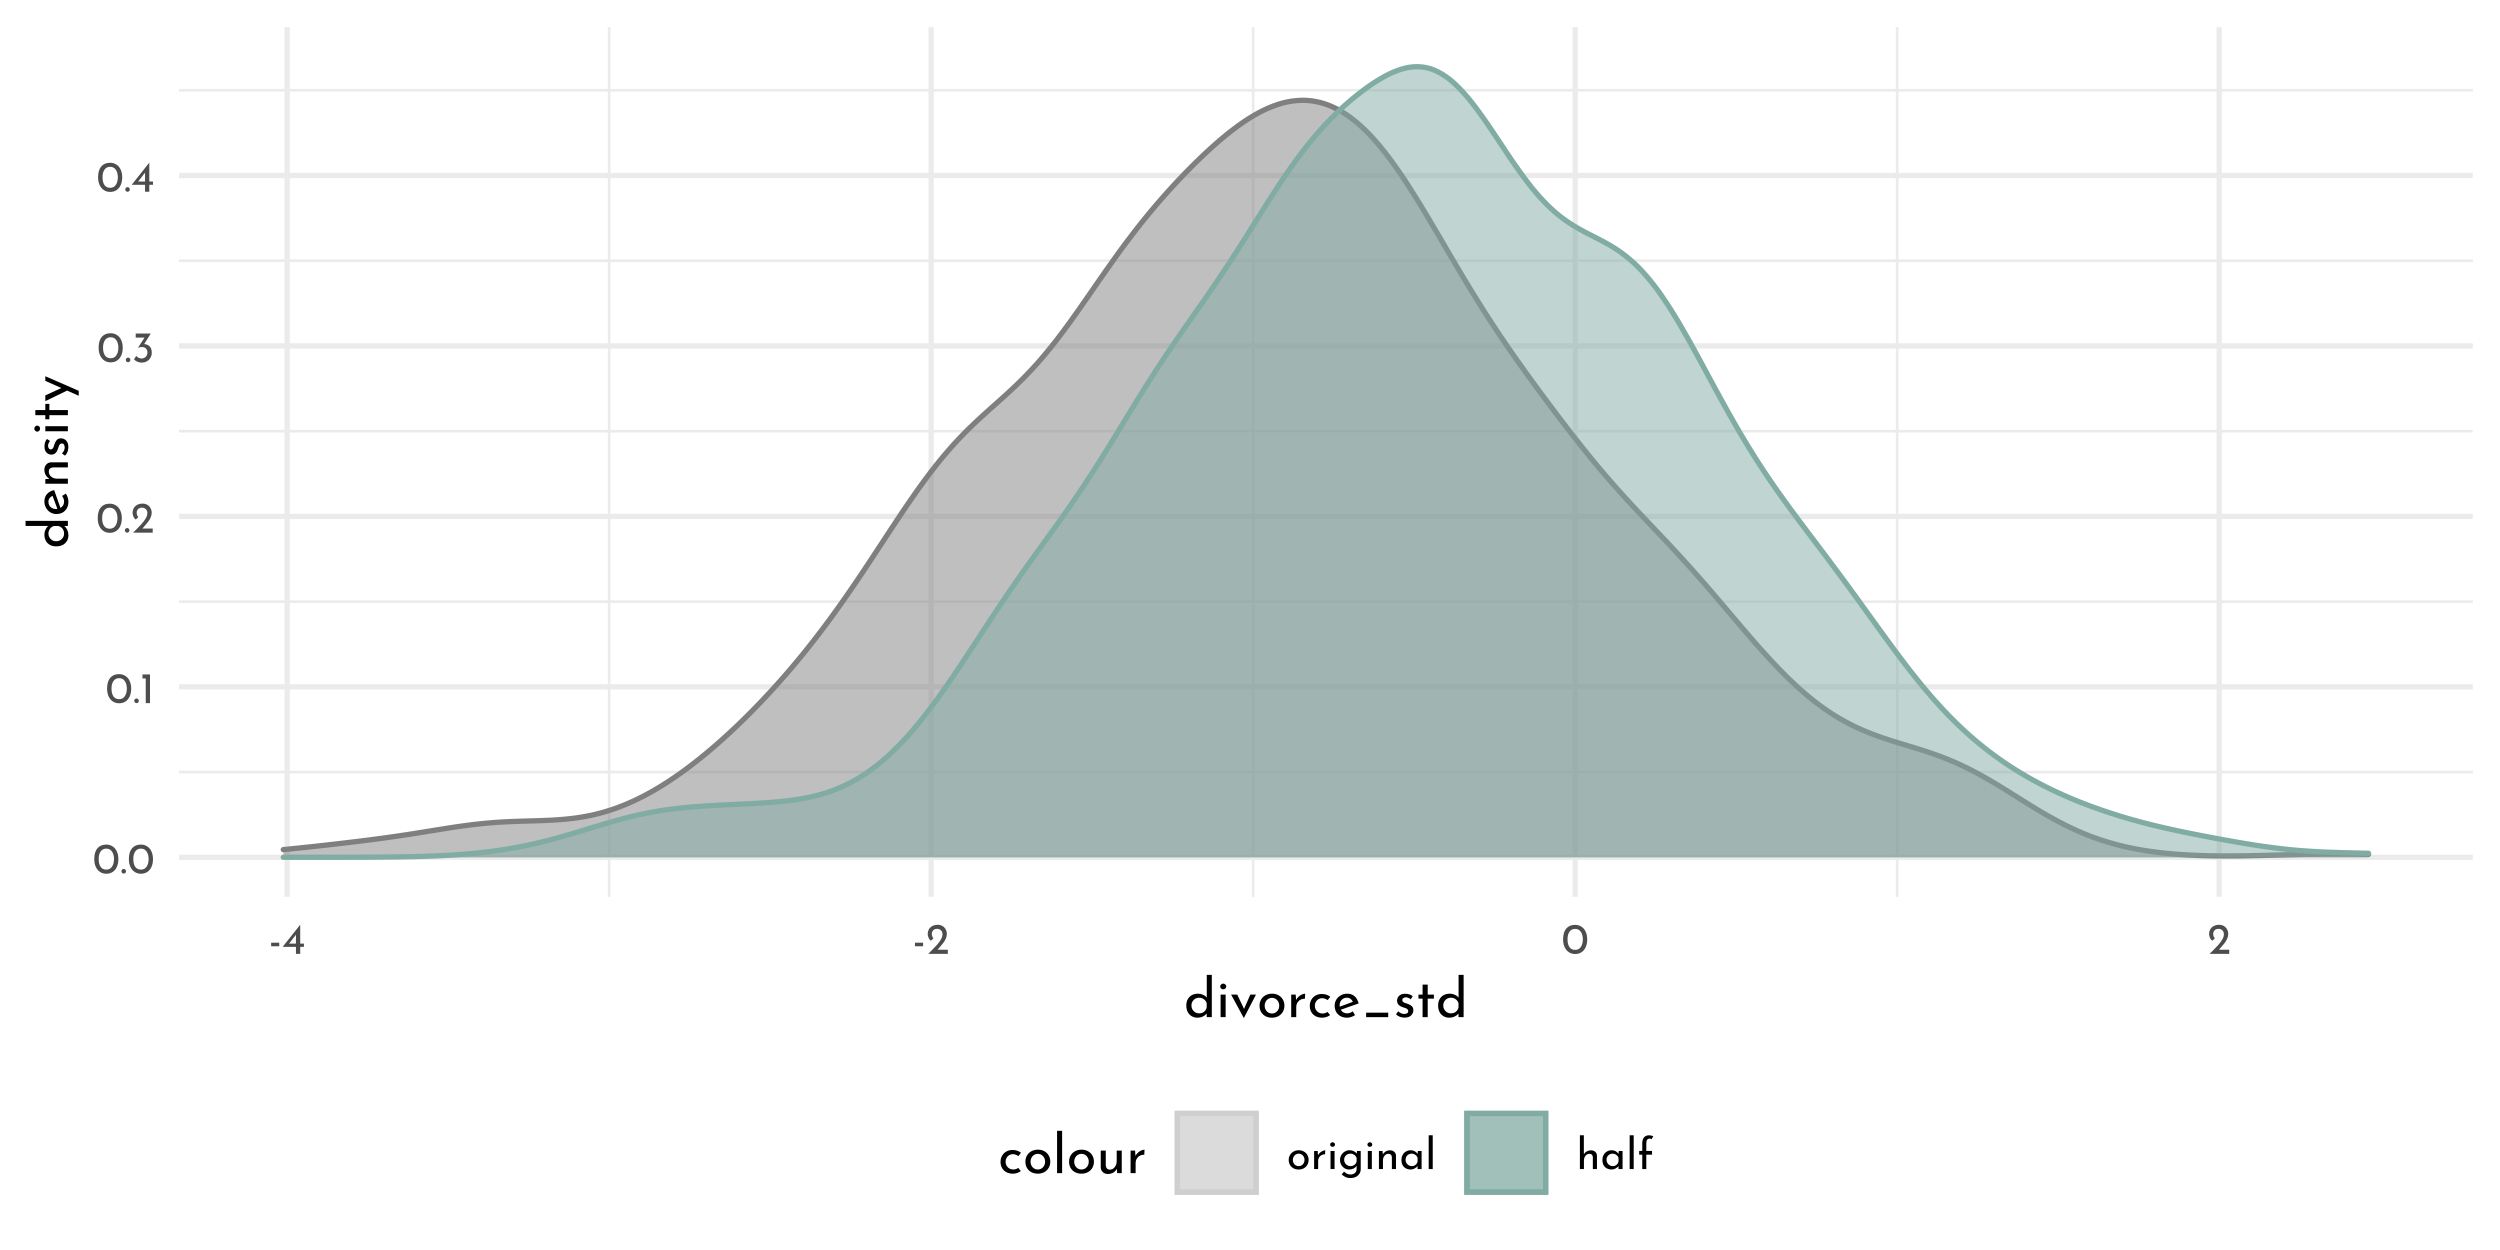 <?xml version="1.0" encoding="UTF-8"?>
<svg xmlns="http://www.w3.org/2000/svg" xmlns:xlink="http://www.w3.org/1999/xlink" width="504pt" height="252pt" viewBox="0 0 504 252" version="1.1">
<defs>
<g>
<symbol overflow="visible" id="glyph0-0">
<path style="stroke:none;" d=""/>
</symbol>
<symbol overflow="visible" id="glyph0-1">
<path style="stroke:none;" d="M 2.75 0.031 C 2.27 0.031 1.848 -0.086 1.484 -0.328 C 1.117 -0.566 0.832 -0.906 0.625 -1.344 C 0.414 -1.789 0.312 -2.316 0.312 -2.922 C 0.312 -3.879 0.523 -4.609 0.953 -5.109 C 1.391 -5.609 1.988 -5.852 2.75 -5.844 C 3.219 -5.844 3.633 -5.723 4 -5.484 C 4.375 -5.254 4.66 -4.914 4.859 -4.469 C 5.066 -4.031 5.172 -3.516 5.172 -2.922 C 5.172 -2.305 5.066 -1.773 4.859 -1.328 C 4.66 -0.891 4.375 -0.551 4 -0.312 C 3.633 -0.082 3.219 0.031 2.75 0.031 Z M 2.734 -0.797 C 3.234 -0.797 3.613 -0.988 3.875 -1.375 C 4.145 -1.758 4.285 -2.281 4.297 -2.938 C 4.285 -3.57 4.145 -4.078 3.875 -4.453 C 3.613 -4.836 3.234 -5.031 2.734 -5.031 C 2.242 -5.031 1.863 -4.836 1.594 -4.453 C 1.332 -4.078 1.203 -3.566 1.203 -2.922 C 1.203 -2.266 1.332 -1.742 1.594 -1.359 C 1.863 -0.984 2.242 -0.797 2.734 -0.797 Z M 2.734 -0.797 "/>
</symbol>
<symbol overflow="visible" id="glyph0-2">
<path style="stroke:none;" d="M 0.297 -0.469 C 0.297 -0.594 0.344 -0.703 0.438 -0.797 C 0.531 -0.891 0.641 -0.938 0.766 -0.938 C 0.879 -0.938 0.984 -0.891 1.078 -0.797 C 1.172 -0.703 1.219 -0.594 1.219 -0.469 C 1.219 -0.332 1.172 -0.219 1.078 -0.125 C 0.984 -0.039 0.879 0 0.766 0 C 0.641 0 0.531 -0.039 0.438 -0.125 C 0.344 -0.219 0.297 -0.332 0.297 -0.469 Z M 0.297 -0.469 "/>
</symbol>
<symbol overflow="visible" id="glyph0-3">
<path style="stroke:none;" d="M 1.984 -5.781 L 1.984 0 L 1.125 0 L 1.125 -4.969 L 0.469 -4.969 L 0.469 -5.781 Z M 1.984 -5.781 "/>
</symbol>
<symbol overflow="visible" id="glyph0-4">
<path style="stroke:none;" d="M 4.422 -0.828 L 4.422 0 L 0.469 0 L 0.766 -0.297 C 1.359 -0.891 1.82 -1.367 2.156 -1.734 C 2.5 -2.109 2.781 -2.484 3 -2.859 C 3.227 -3.242 3.344 -3.602 3.344 -3.938 C 3.344 -4.301 3.234 -4.578 3.016 -4.766 C 2.805 -4.953 2.551 -5.047 2.25 -5.047 C 2.008 -5.047 1.805 -4.992 1.641 -4.891 C 1.484 -4.785 1.367 -4.656 1.297 -4.5 C 1.223 -4.352 1.188 -4.207 1.188 -4.062 C 1.188 -3.688 1.301 -3.375 1.531 -3.125 L 1.016 -2.656 C 0.816 -2.77 0.656 -2.969 0.531 -3.25 C 0.414 -3.531 0.359 -3.789 0.359 -4.031 C 0.359 -4.352 0.438 -4.656 0.594 -4.938 C 0.758 -5.219 0.992 -5.441 1.297 -5.609 C 1.609 -5.773 1.973 -5.859 2.391 -5.859 C 2.742 -5.859 3.062 -5.773 3.344 -5.609 C 3.625 -5.441 3.836 -5.219 3.984 -4.938 C 4.141 -4.656 4.219 -4.348 4.219 -4.016 C 4.219 -3.68 4.141 -3.344 3.984 -3 C 3.828 -2.664 3.629 -2.352 3.391 -2.062 C 3.16 -1.77 2.852 -1.406 2.469 -0.969 L 2.344 -0.828 Z M 4.422 -0.828 "/>
</symbol>
<symbol overflow="visible" id="glyph0-5">
<path style="stroke:none;" d="M 2.516 -3.656 C 2.961 -3.633 3.328 -3.484 3.609 -3.203 C 3.898 -2.922 4.047 -2.492 4.047 -1.922 C 4.047 -1.523 3.953 -1.176 3.766 -0.875 C 3.586 -0.57 3.344 -0.336 3.031 -0.172 C 2.719 -0.004 2.375 0.078 2 0.078 C 1.719 0.078 1.438 0.02 1.156 -0.094 C 0.875 -0.219 0.645 -0.375 0.469 -0.562 L 0.906 -1.266 C 1.02 -1.129 1.176 -1.008 1.375 -0.906 C 1.57 -0.801 1.773 -0.75 1.984 -0.75 C 2.316 -0.75 2.598 -0.859 2.828 -1.078 C 3.055 -1.305 3.172 -1.609 3.172 -1.984 C 3.172 -2.305 3.07 -2.566 2.875 -2.766 C 2.676 -2.961 2.406 -3.062 2.062 -3.062 C 1.812 -3.062 1.562 -3.016 1.312 -2.922 L 1.297 -2.969 L 2.594 -4.969 L 0.812 -4.969 L 0.812 -5.781 L 3.844 -5.781 Z M 2.516 -3.656 "/>
</symbol>
<symbol overflow="visible" id="glyph0-6">
<path style="stroke:none;" d="M 4.406 -2.062 L 4.406 -1.406 L 3.656 -1.406 L 3.656 0 L 2.797 0 L 2.797 -1.406 L 0.109 -1.406 L 3.641 -5.859 L 3.656 -5.859 L 3.656 -2.062 Z M 2.797 -2.062 L 2.797 -3.859 L 1.406 -2.062 Z M 2.797 -2.062 "/>
</symbol>
<symbol overflow="visible" id="glyph0-7">
<path style="stroke:none;" d="M 2.109 -2.25 L 2.109 -1.531 L 0.469 -1.531 L 0.469 -2.25 Z M 2.109 -2.25 "/>
</symbol>
<symbol overflow="visible" id="glyph0-8">
<path style="stroke:none;" d="M 0.391 -1.859 C 0.391 -2.211 0.477 -2.535 0.656 -2.828 C 0.832 -3.129 1.07 -3.363 1.375 -3.531 C 1.688 -3.707 2.035 -3.797 2.422 -3.797 C 2.805 -3.797 3.148 -3.707 3.453 -3.531 C 3.754 -3.363 3.988 -3.133 4.156 -2.844 C 4.32 -2.551 4.406 -2.223 4.406 -1.859 C 4.406 -1.492 4.32 -1.16 4.156 -0.859 C 3.988 -0.566 3.75 -0.332 3.438 -0.156 C 3.133 0.008 2.789 0.094 2.406 0.094 C 2.02 0.094 1.676 0.016 1.375 -0.141 C 1.07 -0.305 0.832 -0.535 0.656 -0.828 C 0.477 -1.129 0.391 -1.473 0.391 -1.859 Z M 1.219 -1.844 C 1.219 -1.613 1.27 -1.398 1.375 -1.203 C 1.477 -1.016 1.617 -0.863 1.797 -0.75 C 1.973 -0.645 2.172 -0.594 2.391 -0.594 C 2.734 -0.594 3.016 -0.711 3.234 -0.953 C 3.461 -1.191 3.578 -1.488 3.578 -1.844 C 3.578 -2.207 3.461 -2.508 3.234 -2.75 C 3.016 -2.988 2.734 -3.109 2.391 -3.109 C 2.172 -3.109 1.973 -3.051 1.797 -2.938 C 1.617 -2.82 1.477 -2.664 1.375 -2.469 C 1.27 -2.281 1.219 -2.07 1.219 -1.844 Z M 1.219 -1.844 "/>
</symbol>
<symbol overflow="visible" id="glyph0-9">
<path style="stroke:none;" d="M 1.5 -2.781 C 1.594 -2.977 1.723 -3.148 1.891 -3.297 C 2.066 -3.453 2.254 -3.57 2.453 -3.656 C 2.648 -3.738 2.82 -3.785 2.969 -3.797 L 2.922 -2.969 C 2.66 -2.977 2.422 -2.926 2.203 -2.812 C 1.992 -2.695 1.828 -2.535 1.703 -2.328 C 1.586 -2.117 1.531 -1.895 1.531 -1.656 L 1.531 0 L 0.719 0 L 0.719 -3.641 L 1.438 -3.641 Z M 1.5 -2.781 "/>
</symbol>
<symbol overflow="visible" id="glyph0-10">
<path style="stroke:none;" d="M 1.531 -3.641 L 1.531 0 L 0.719 0 L 0.719 -3.641 Z M 0.641 -4.938 C 0.641 -5.07 0.688 -5.18 0.781 -5.266 C 0.883 -5.359 1.004 -5.406 1.141 -5.406 C 1.266 -5.406 1.375 -5.359 1.469 -5.266 C 1.57 -5.18 1.625 -5.07 1.625 -4.938 C 1.625 -4.812 1.57 -4.703 1.469 -4.609 C 1.375 -4.523 1.266 -4.484 1.141 -4.484 C 1.004 -4.484 0.883 -4.523 0.781 -4.609 C 0.688 -4.703 0.641 -4.812 0.641 -4.938 Z M 0.641 -4.938 "/>
</symbol>
<symbol overflow="visible" id="glyph0-11">
<path style="stroke:none;" d="M 4.562 -3.641 L 4.562 0.031 C 4.562 0.363 4.473 0.664 4.297 0.938 C 4.129 1.207 3.891 1.422 3.578 1.578 C 3.266 1.734 2.895 1.812 2.469 1.812 C 2.102 1.812 1.785 1.75 1.516 1.625 C 1.254 1.5 0.988 1.316 0.719 1.078 L 1.203 0.516 C 1.398 0.703 1.598 0.844 1.797 0.938 C 1.992 1.039 2.211 1.094 2.453 1.094 C 2.859 1.094 3.172 0.992 3.391 0.797 C 3.609 0.609 3.723 0.348 3.734 0.016 L 3.734 -0.672 C 3.598 -0.441 3.398 -0.254 3.141 -0.109 C 2.879 0.023 2.582 0.094 2.25 0.094 C 1.906 0.094 1.594 0.008 1.312 -0.156 C 1.031 -0.332 0.805 -0.566 0.641 -0.859 C 0.473 -1.148 0.391 -1.477 0.391 -1.844 C 0.391 -2.207 0.477 -2.535 0.656 -2.828 C 0.832 -3.129 1.066 -3.363 1.359 -3.531 C 1.648 -3.707 1.961 -3.797 2.297 -3.797 C 2.609 -3.797 2.895 -3.734 3.156 -3.609 C 3.414 -3.484 3.613 -3.32 3.75 -3.125 L 3.812 -3.641 Z M 2.484 -0.594 C 2.797 -0.594 3.066 -0.676 3.297 -0.844 C 3.523 -1.008 3.672 -1.234 3.734 -1.516 L 3.734 -2.234 C 3.648 -2.492 3.492 -2.703 3.266 -2.859 C 3.035 -3.023 2.773 -3.109 2.484 -3.109 C 2.117 -3.109 1.816 -2.988 1.578 -2.75 C 1.336 -2.52 1.219 -2.223 1.219 -1.859 C 1.219 -1.629 1.273 -1.414 1.391 -1.219 C 1.504 -1.031 1.656 -0.879 1.844 -0.766 C 2.039 -0.648 2.254 -0.594 2.484 -0.594 Z M 2.484 -0.594 "/>
</symbol>
<symbol overflow="visible" id="glyph0-12">
<path style="stroke:none;" d="M 2.969 -3.781 C 3.312 -3.781 3.594 -3.676 3.812 -3.469 C 4.039 -3.27 4.156 -3.008 4.156 -2.688 L 4.156 0 L 3.328 0 L 3.328 -2.406 C 3.316 -2.613 3.254 -2.773 3.141 -2.891 C 3.035 -3.004 2.867 -3.066 2.641 -3.078 C 2.316 -3.078 2.051 -2.945 1.844 -2.688 C 1.633 -2.438 1.531 -2.109 1.531 -1.703 L 1.531 0 L 0.719 0 L 0.719 -3.641 L 1.453 -3.641 L 1.5 -2.938 C 1.633 -3.195 1.828 -3.398 2.078 -3.547 C 2.336 -3.703 2.633 -3.781 2.969 -3.781 Z M 2.969 -3.781 "/>
</symbol>
<symbol overflow="visible" id="glyph0-13">
<path style="stroke:none;" d="M 4.453 -3.641 L 4.453 0 L 3.641 0 L 3.641 -0.594 C 3.504 -0.426 3.312 -0.27 3.062 -0.125 C 2.82 0.02 2.547 0.094 2.234 0.094 C 1.891 0.094 1.578 0.02 1.297 -0.125 C 1.016 -0.281 0.789 -0.5 0.625 -0.781 C 0.469 -1.07 0.391 -1.422 0.391 -1.828 C 0.391 -2.223 0.473 -2.566 0.641 -2.859 C 0.805 -3.16 1.031 -3.391 1.312 -3.547 C 1.602 -3.711 1.922 -3.797 2.266 -3.797 C 2.578 -3.797 2.848 -3.727 3.078 -3.594 C 3.305 -3.457 3.492 -3.281 3.641 -3.062 L 3.688 -3.641 Z M 2.453 -0.594 C 2.754 -0.594 3.008 -0.676 3.219 -0.844 C 3.438 -1.008 3.578 -1.234 3.641 -1.516 L 3.641 -2.25 C 3.566 -2.5 3.414 -2.703 3.188 -2.859 C 2.969 -3.023 2.711 -3.109 2.422 -3.109 C 2.211 -3.109 2.016 -3.055 1.828 -2.953 C 1.641 -2.848 1.488 -2.695 1.375 -2.5 C 1.27 -2.312 1.219 -2.098 1.219 -1.859 C 1.219 -1.629 1.273 -1.414 1.391 -1.219 C 1.504 -1.031 1.656 -0.879 1.844 -0.766 C 2.031 -0.648 2.234 -0.594 2.453 -0.594 Z M 2.453 -0.594 "/>
</symbol>
<symbol overflow="visible" id="glyph0-14">
<path style="stroke:none;" d="M 1.531 -6.812 L 1.531 0 L 0.719 0 L 0.719 -6.812 Z M 1.531 -6.812 "/>
</symbol>
<symbol overflow="visible" id="glyph0-15">
<path style="stroke:none;" d="M 2.969 -3.781 C 3.312 -3.781 3.594 -3.676 3.812 -3.469 C 4.039 -3.27 4.156 -3.008 4.156 -2.688 L 4.156 0 L 3.328 0 L 3.328 -2.406 C 3.316 -2.613 3.254 -2.773 3.141 -2.891 C 3.035 -3.004 2.867 -3.066 2.641 -3.078 C 2.43 -3.078 2.242 -3.02 2.078 -2.906 C 1.91 -2.789 1.773 -2.625 1.672 -2.406 C 1.578 -2.195 1.531 -1.961 1.531 -1.703 L 1.531 0 L 0.719 0 L 0.719 -6.812 L 1.516 -6.812 L 1.516 -2.984 C 1.648 -3.223 1.844 -3.414 2.094 -3.562 C 2.352 -3.707 2.645 -3.781 2.969 -3.781 Z M 2.969 -3.781 "/>
</symbol>
<symbol overflow="visible" id="glyph0-16">
<path style="stroke:none;" d="M 1.016 -2.906 L 0.391 -2.906 L 0.391 -3.656 L 1.016 -3.656 L 1.016 -5.188 C 1.016 -5.707 1.133 -6.109 1.375 -6.391 C 1.613 -6.672 1.961 -6.812 2.422 -6.812 C 2.555 -6.812 2.695 -6.789 2.844 -6.75 C 2.988 -6.719 3.117 -6.664 3.234 -6.594 L 2.875 -6 C 2.789 -6.094 2.664 -6.141 2.5 -6.141 C 2.281 -6.141 2.113 -6.062 2 -5.906 C 1.883 -5.758 1.828 -5.516 1.828 -5.172 L 1.828 -3.656 L 2.984 -3.656 L 2.984 -2.906 L 1.828 -2.906 L 1.828 0 L 1.016 0 Z M 1.016 -2.906 "/>
</symbol>
<symbol overflow="visible" id="glyph1-0">
<path style="stroke:none;" d=""/>
</symbol>
<symbol overflow="visible" id="glyph1-1">
<path style="stroke:none;" d="M 5.641 -8.531 L 5.641 0 L 4.609 0 L 4.609 -0.719 C 4.391 -0.457 4.117 -0.254 3.797 -0.109 C 3.484 0.035 3.133 0.109 2.75 0.109 C 2.32 0.109 1.938 0.008 1.594 -0.188 C 1.25 -0.395 0.977 -0.68 0.781 -1.047 C 0.594 -1.422 0.5 -1.852 0.5 -2.344 C 0.5 -2.832 0.598 -3.258 0.797 -3.625 C 1.004 -3.988 1.285 -4.266 1.641 -4.453 C 2.004 -4.641 2.414 -4.734 2.875 -4.734 C 3.219 -4.734 3.547 -4.66 3.859 -4.516 C 4.18 -4.379 4.438 -4.188 4.625 -3.938 L 4.625 -8.531 Z M 3.062 -0.766 C 3.457 -0.766 3.789 -0.867 4.062 -1.078 C 4.344 -1.297 4.523 -1.586 4.609 -1.953 L 4.609 -2.812 C 4.523 -3.133 4.336 -3.398 4.047 -3.609 C 3.766 -3.816 3.438 -3.922 3.062 -3.922 C 2.789 -3.922 2.535 -3.852 2.297 -3.719 C 2.066 -3.582 1.879 -3.395 1.734 -3.156 C 1.598 -2.926 1.531 -2.66 1.531 -2.359 C 1.531 -2.055 1.598 -1.785 1.734 -1.547 C 1.879 -1.305 2.066 -1.113 2.297 -0.969 C 2.535 -0.832 2.789 -0.766 3.062 -0.766 Z M 3.062 -0.766 "/>
</symbol>
<symbol overflow="visible" id="glyph1-2">
<path style="stroke:none;" d="M 1.906 -4.547 L 1.906 0 L 0.891 0 L 0.891 -4.547 Z M 0.812 -6.188 C 0.812 -6.344 0.875 -6.477 1 -6.594 C 1.125 -6.707 1.266 -6.766 1.422 -6.766 C 1.586 -6.766 1.727 -6.707 1.844 -6.594 C 1.969 -6.477 2.031 -6.344 2.031 -6.188 C 2.031 -6.02 1.969 -5.879 1.844 -5.766 C 1.727 -5.66 1.586 -5.609 1.422 -5.609 C 1.266 -5.609 1.125 -5.66 1 -5.766 C 0.875 -5.879 0.812 -6.02 0.812 -6.188 Z M 0.812 -6.188 "/>
</symbol>
<symbol overflow="visible" id="glyph1-3">
<path style="stroke:none;" d="M 5.219 -4.547 L 2.797 0.125 L 2.734 0.125 L 0.203 -4.547 L 1.438 -4.547 L 2.812 -1.656 L 4.078 -4.547 Z M 5.219 -4.547 "/>
</symbol>
<symbol overflow="visible" id="glyph1-4">
<path style="stroke:none;" d="M 0.5 -2.328 C 0.5 -2.766 0.602 -3.172 0.812 -3.547 C 1.031 -3.922 1.332 -4.211 1.719 -4.422 C 2.102 -4.629 2.539 -4.734 3.031 -4.734 C 3.508 -4.734 3.938 -4.629 4.312 -4.422 C 4.695 -4.211 4.992 -3.922 5.203 -3.547 C 5.41 -3.18 5.516 -2.773 5.516 -2.328 C 5.516 -1.867 5.41 -1.453 5.203 -1.078 C 4.992 -0.711 4.695 -0.422 4.312 -0.203 C 3.926 0.004 3.488 0.109 3 0.109 C 2.52 0.109 2.086 0.008 1.703 -0.188 C 1.328 -0.395 1.031 -0.68 0.812 -1.047 C 0.602 -1.41 0.5 -1.836 0.5 -2.328 Z M 1.531 -2.312 C 1.531 -2.02 1.594 -1.754 1.719 -1.516 C 1.844 -1.273 2.016 -1.082 2.234 -0.938 C 2.461 -0.801 2.711 -0.734 2.984 -0.734 C 3.41 -0.734 3.766 -0.883 4.047 -1.188 C 4.328 -1.488 4.469 -1.863 4.469 -2.312 C 4.469 -2.758 4.328 -3.133 4.047 -3.438 C 3.766 -3.738 3.41 -3.891 2.984 -3.891 C 2.711 -3.891 2.461 -3.816 2.234 -3.672 C 2.016 -3.535 1.844 -3.344 1.719 -3.094 C 1.594 -2.852 1.531 -2.594 1.531 -2.312 Z M 1.531 -2.312 "/>
</symbol>
<symbol overflow="visible" id="glyph1-5">
<path style="stroke:none;" d="M 1.875 -3.469 C 2 -3.719 2.164 -3.938 2.375 -4.125 C 2.594 -4.32 2.82 -4.473 3.062 -4.578 C 3.312 -4.68 3.523 -4.734 3.703 -4.734 L 3.656 -3.719 C 3.332 -3.727 3.035 -3.66 2.766 -3.516 C 2.492 -3.367 2.281 -3.164 2.125 -2.906 C 1.977 -2.645 1.906 -2.367 1.906 -2.078 L 1.906 0 L 0.891 0 L 0.891 -4.547 L 1.797 -4.547 Z M 1.875 -3.469 "/>
</symbol>
<symbol overflow="visible" id="glyph1-6">
<path style="stroke:none;" d="M 4.594 -0.422 C 4.383 -0.254 4.141 -0.125 3.859 -0.031 C 3.578 0.062 3.285 0.109 2.984 0.109 C 2.492 0.109 2.062 0.008 1.688 -0.188 C 1.312 -0.383 1.02 -0.664 0.812 -1.031 C 0.602 -1.395 0.5 -1.812 0.5 -2.281 C 0.5 -2.75 0.609 -3.164 0.828 -3.531 C 1.047 -3.895 1.336 -4.176 1.703 -4.375 C 2.066 -4.57 2.461 -4.672 2.891 -4.672 C 3.586 -4.672 4.164 -4.484 4.625 -4.109 L 4.109 -3.438 C 3.961 -3.539 3.789 -3.629 3.594 -3.703 C 3.406 -3.785 3.203 -3.828 2.984 -3.828 C 2.711 -3.828 2.461 -3.758 2.234 -3.625 C 2.016 -3.488 1.836 -3.301 1.703 -3.062 C 1.578 -2.832 1.516 -2.57 1.516 -2.281 C 1.516 -2 1.582 -1.738 1.719 -1.5 C 1.852 -1.27 2.035 -1.082 2.266 -0.938 C 2.504 -0.801 2.773 -0.734 3.078 -0.734 C 3.453 -0.734 3.781 -0.844 4.062 -1.062 Z M 4.594 -0.422 "/>
</symbol>
<symbol overflow="visible" id="glyph1-7">
<path style="stroke:none;" d="M 3.031 -0.766 C 3.406 -0.766 3.773 -0.898 4.141 -1.172 L 4.609 -0.406 C 4.367 -0.25 4.109 -0.125 3.828 -0.031 C 3.547 0.062 3.27 0.109 3 0.109 C 2.5 0.109 2.055 0.004 1.672 -0.203 C 1.297 -0.41 1.004 -0.695 0.797 -1.062 C 0.598 -1.426 0.5 -1.844 0.5 -2.312 C 0.5 -2.758 0.609 -3.164 0.828 -3.531 C 1.055 -3.906 1.363 -4.195 1.75 -4.406 C 2.133 -4.625 2.562 -4.734 3.031 -4.734 C 3.625 -4.734 4.117 -4.562 4.516 -4.219 C 4.91 -3.875 5.18 -3.391 5.328 -2.766 L 1.734 -1.5 C 1.859 -1.27 2.031 -1.086 2.25 -0.953 C 2.477 -0.828 2.738 -0.766 3.031 -0.766 Z M 2.953 -3.922 C 2.535 -3.922 2.188 -3.773 1.906 -3.484 C 1.633 -3.191 1.5 -2.816 1.5 -2.359 C 1.5 -2.254 1.504 -2.172 1.516 -2.109 L 4.172 -3.094 C 4.055 -3.344 3.898 -3.539 3.703 -3.688 C 3.504 -3.844 3.254 -3.922 2.953 -3.922 Z M 2.953 -3.922 "/>
</symbol>
<symbol overflow="visible" id="glyph1-8">
<path style="stroke:none;" d="M 5.578 -0.906 L 5.578 0 L 1.125 0 L 1.125 -0.906 Z M 5.578 -0.906 "/>
</symbol>
<symbol overflow="visible" id="glyph1-9">
<path style="stroke:none;" d="M 2.172 0.094 C 1.836 0.094 1.52 0.035 1.219 -0.078 C 0.914 -0.191 0.664 -0.363 0.469 -0.594 L 0.906 -1.188 C 1.094 -1.008 1.285 -0.875 1.484 -0.781 C 1.691 -0.688 1.895 -0.641 2.094 -0.641 C 2.332 -0.641 2.531 -0.688 2.688 -0.781 C 2.844 -0.875 2.922 -1.02 2.922 -1.219 C 2.922 -1.375 2.867 -1.5 2.766 -1.594 C 2.672 -1.688 2.562 -1.754 2.438 -1.797 C 2.32 -1.848 2.125 -1.914 1.844 -2 C 1.062 -2.25 0.672 -2.691 0.672 -3.328 C 0.672 -3.711 0.812 -4.039 1.094 -4.312 C 1.375 -4.582 1.77 -4.719 2.281 -4.719 C 2.602 -4.719 2.891 -4.676 3.141 -4.594 C 3.391 -4.52 3.617 -4.395 3.828 -4.219 L 3.422 -3.594 C 3.305 -3.707 3.156 -3.801 2.969 -3.875 C 2.789 -3.957 2.625 -4 2.469 -4 C 2.258 -4 2.082 -3.945 1.938 -3.844 C 1.789 -3.75 1.719 -3.617 1.719 -3.453 C 1.719 -3.316 1.766 -3.203 1.859 -3.109 C 1.953 -3.016 2.051 -2.945 2.156 -2.906 C 2.258 -2.863 2.461 -2.797 2.766 -2.703 C 3.141 -2.578 3.43 -2.414 3.641 -2.219 C 3.848 -2.02 3.953 -1.754 3.953 -1.422 C 3.953 -0.984 3.797 -0.617 3.484 -0.328 C 3.18 -0.047 2.742 0.094 2.172 0.094 Z M 2.172 0.094 "/>
</symbol>
<symbol overflow="visible" id="glyph1-10">
<path style="stroke:none;" d="M 2.359 -6.562 L 2.359 -4.547 L 3.609 -4.547 L 3.609 -3.734 L 2.359 -3.734 L 2.359 0 L 1.328 0 L 1.328 -3.734 L 0.5 -3.734 L 0.5 -4.547 L 1.328 -4.547 L 1.328 -6.562 Z M 2.359 -6.562 "/>
</symbol>
<symbol overflow="visible" id="glyph1-11">
<path style="stroke:none;" d="M 1.906 -8.531 L 1.906 0 L 0.891 0 L 0.891 -8.531 Z M 1.906 -8.531 "/>
</symbol>
<symbol overflow="visible" id="glyph1-12">
<path style="stroke:none;" d="M 5.125 -4.547 L 5.125 0 L 4.203 0 L 4.141 -0.875 C 3.984 -0.562 3.742 -0.305 3.422 -0.109 C 3.098 0.078 2.738 0.172 2.344 0.172 C 1.926 0.172 1.582 0.047 1.312 -0.203 C 1.039 -0.453 0.898 -0.781 0.891 -1.188 L 0.891 -4.547 L 1.906 -4.547 L 1.906 -1.547 C 1.926 -1.297 2.004 -1.094 2.141 -0.938 C 2.273 -0.789 2.477 -0.711 2.75 -0.703 C 3 -0.703 3.223 -0.773 3.422 -0.922 C 3.629 -1.078 3.797 -1.285 3.922 -1.547 C 4.047 -1.816 4.109 -2.113 4.109 -2.438 L 4.109 -4.547 Z M 5.125 -4.547 "/>
</symbol>
<symbol overflow="visible" id="glyph2-0">
<path style="stroke:none;" d=""/>
</symbol>
<symbol overflow="visible" id="glyph2-1">
<path style="stroke:none;" d="M -8.531 -5.641 L 0 -5.641 L 0 -4.609 L -0.719 -4.609 C -0.457 -4.391 -0.254 -4.117 -0.109 -3.797 C 0.035 -3.484 0.109 -3.133 0.109 -2.75 C 0.109 -2.32 0.008 -1.938 -0.188 -1.594 C -0.395 -1.25 -0.68 -0.977 -1.047 -0.781 C -1.422 -0.594 -1.852 -0.5 -2.344 -0.5 C -2.832 -0.5 -3.258 -0.598 -3.625 -0.797 C -3.988 -1.004 -4.266 -1.285 -4.453 -1.641 C -4.641 -2.004 -4.734 -2.414 -4.734 -2.875 C -4.734 -3.219 -4.66 -3.547 -4.516 -3.859 C -4.379 -4.18 -4.188 -4.438 -3.938 -4.625 L -8.531 -4.625 Z M -0.766 -3.062 C -0.766 -3.457 -0.867 -3.789 -1.078 -4.062 C -1.297 -4.344 -1.586 -4.523 -1.953 -4.609 L -2.812 -4.609 C -3.133 -4.523 -3.398 -4.336 -3.609 -4.047 C -3.816 -3.766 -3.922 -3.438 -3.922 -3.062 C -3.922 -2.789 -3.852 -2.535 -3.719 -2.297 C -3.582 -2.066 -3.395 -1.879 -3.156 -1.734 C -2.926 -1.598 -2.66 -1.531 -2.359 -1.531 C -2.055 -1.531 -1.785 -1.598 -1.547 -1.734 C -1.305 -1.879 -1.113 -2.066 -0.969 -2.297 C -0.832 -2.535 -0.766 -2.789 -0.766 -3.062 Z M -0.766 -3.062 "/>
</symbol>
<symbol overflow="visible" id="glyph2-2">
<path style="stroke:none;" d="M -0.766 -3.031 C -0.766 -3.406 -0.898 -3.773 -1.172 -4.141 L -0.406 -4.609 C -0.25 -4.367 -0.125 -4.109 -0.031 -3.828 C 0.062 -3.547 0.109 -3.27 0.109 -3 C 0.109 -2.5 0.004 -2.055 -0.203 -1.672 C -0.41 -1.297 -0.695 -1.004 -1.062 -0.797 C -1.426 -0.598 -1.844 -0.5 -2.312 -0.5 C -2.758 -0.5 -3.164 -0.609 -3.531 -0.828 C -3.906 -1.055 -4.195 -1.363 -4.406 -1.75 C -4.625 -2.133 -4.734 -2.562 -4.734 -3.031 C -4.734 -3.625 -4.562 -4.117 -4.219 -4.516 C -3.875 -4.91 -3.391 -5.18 -2.766 -5.328 L -1.5 -1.734 C -1.27 -1.859 -1.086 -2.031 -0.953 -2.25 C -0.828 -2.477 -0.766 -2.738 -0.766 -3.031 Z M -3.922 -2.953 C -3.922 -2.535 -3.773 -2.188 -3.484 -1.906 C -3.191 -1.633 -2.816 -1.5 -2.359 -1.5 C -2.254 -1.5 -2.172 -1.504 -2.109 -1.516 L -3.094 -4.172 C -3.344 -4.055 -3.539 -3.898 -3.688 -3.703 C -3.844 -3.504 -3.922 -3.254 -3.922 -2.953 Z M -3.922 -2.953 "/>
</symbol>
<symbol overflow="visible" id="glyph2-3">
<path style="stroke:none;" d="M -4.734 -3.719 C -4.734 -4.145 -4.602 -4.492 -4.344 -4.766 C -4.094 -5.047 -3.766 -5.191 -3.359 -5.203 L 0 -5.203 L 0 -4.172 L -3.016 -4.172 C -3.273 -4.148 -3.477 -4.07 -3.625 -3.938 C -3.77 -3.801 -3.844 -3.594 -3.844 -3.312 C -3.844 -2.906 -3.68 -2.566 -3.359 -2.297 C -3.035 -2.035 -2.629 -1.906 -2.141 -1.906 L 0 -1.906 L 0 -0.891 L -4.547 -0.891 L -4.547 -1.812 L -3.672 -1.875 C -4.004 -2.039 -4.266 -2.285 -4.453 -2.609 C -4.641 -2.93 -4.734 -3.301 -4.734 -3.719 Z M -4.734 -3.719 "/>
</symbol>
<symbol overflow="visible" id="glyph2-4">
<path style="stroke:none;" d="M 0.094 -2.172 C 0.094 -1.836 0.035 -1.52 -0.078 -1.219 C -0.191 -0.914 -0.363 -0.664 -0.594 -0.469 L -1.188 -0.906 C -1.008 -1.094 -0.875 -1.285 -0.781 -1.484 C -0.688 -1.691 -0.641 -1.895 -0.641 -2.094 C -0.641 -2.332 -0.688 -2.531 -0.781 -2.688 C -0.875 -2.844 -1.02 -2.922 -1.219 -2.922 C -1.375 -2.922 -1.5 -2.867 -1.594 -2.766 C -1.688 -2.672 -1.754 -2.562 -1.797 -2.438 C -1.848 -2.32 -1.914 -2.125 -2 -1.844 C -2.25 -1.062 -2.691 -0.672 -3.328 -0.672 C -3.711 -0.672 -4.039 -0.812 -4.312 -1.094 C -4.582 -1.375 -4.719 -1.77 -4.719 -2.281 C -4.719 -2.602 -4.676 -2.891 -4.594 -3.141 C -4.52 -3.391 -4.395 -3.617 -4.219 -3.828 L -3.594 -3.422 C -3.707 -3.305 -3.801 -3.156 -3.875 -2.969 C -3.957 -2.789 -4 -2.625 -4 -2.469 C -4 -2.258 -3.945 -2.082 -3.844 -1.938 C -3.75 -1.789 -3.617 -1.719 -3.453 -1.719 C -3.316 -1.719 -3.203 -1.766 -3.109 -1.859 C -3.016 -1.953 -2.945 -2.051 -2.906 -2.156 C -2.863 -2.258 -2.797 -2.461 -2.703 -2.766 C -2.578 -3.141 -2.414 -3.43 -2.219 -3.641 C -2.02 -3.848 -1.754 -3.953 -1.422 -3.953 C -0.984 -3.953 -0.617 -3.797 -0.328 -3.484 C -0.047 -3.18 0.094 -2.742 0.094 -2.172 Z M 0.094 -2.172 "/>
</symbol>
<symbol overflow="visible" id="glyph2-5">
<path style="stroke:none;" d="M -4.547 -1.906 L 0 -1.906 L 0 -0.891 L -4.547 -0.891 Z M -6.188 -0.812 C -6.344 -0.812 -6.477 -0.875 -6.594 -1 C -6.707 -1.125 -6.766 -1.266 -6.766 -1.422 C -6.766 -1.586 -6.707 -1.727 -6.594 -1.844 C -6.477 -1.969 -6.344 -2.031 -6.188 -2.031 C -6.02 -2.031 -5.879 -1.969 -5.766 -1.844 C -5.66 -1.727 -5.609 -1.586 -5.609 -1.422 C -5.609 -1.266 -5.66 -1.125 -5.766 -1 C -5.879 -0.875 -6.02 -0.812 -6.188 -0.812 Z M -6.188 -0.812 "/>
</symbol>
<symbol overflow="visible" id="glyph2-6">
<path style="stroke:none;" d="M -6.562 -2.359 L -4.547 -2.359 L -4.547 -3.609 L -3.734 -3.609 L -3.734 -2.359 L 0 -2.359 L 0 -1.328 L -3.734 -1.328 L -3.734 -0.5 L -4.547 -0.5 L -4.547 -1.328 L -6.562 -1.328 Z M -6.562 -2.359 "/>
</symbol>
<symbol overflow="visible" id="glyph2-7">
<path style="stroke:none;" d="M -4.547 -5.219 L 2.188 -2.281 L 2.188 -1.281 L -0.156 -2.328 L -4.547 -0.203 L -4.547 -1.359 L -1.312 -2.844 L -4.547 -4.281 Z M -4.547 -5.219 "/>
</symbol>
</g>
<clipPath id="clip1">
  <path d="M 36.094 155 L 498.523 155 L 498.523 156 L 36.094 156 Z M 36.094 155 "/>
</clipPath>
<clipPath id="clip2">
  <path d="M 36.094 121 L 498.523 121 L 498.523 122 L 36.094 122 Z M 36.094 121 "/>
</clipPath>
<clipPath id="clip3">
  <path d="M 36.094 86 L 498.523 86 L 498.523 88 L 36.094 88 Z M 36.094 86 "/>
</clipPath>
<clipPath id="clip4">
  <path d="M 36.094 52 L 498.523 52 L 498.523 53 L 36.094 53 Z M 36.094 52 "/>
</clipPath>
<clipPath id="clip5">
  <path d="M 36.094 17 L 498.523 17 L 498.523 19 L 36.094 19 Z M 36.094 17 "/>
</clipPath>
<clipPath id="clip6">
  <path d="M 122 5.48 L 124 5.48 L 124 180.805 L 122 180.805 Z M 122 5.48 "/>
</clipPath>
<clipPath id="clip7">
  <path d="M 252 5.48 L 253 5.48 L 253 180.805 L 252 180.805 Z M 252 5.48 "/>
</clipPath>
<clipPath id="clip8">
  <path d="M 382 5.48 L 383 5.48 L 383 180.805 L 382 180.805 Z M 382 5.48 "/>
</clipPath>
<clipPath id="clip9">
  <path d="M 36.094 172 L 498.523 172 L 498.523 174 L 36.094 174 Z M 36.094 172 "/>
</clipPath>
<clipPath id="clip10">
  <path d="M 36.094 137 L 498.523 137 L 498.523 140 L 36.094 140 Z M 36.094 137 "/>
</clipPath>
<clipPath id="clip11">
  <path d="M 36.094 103 L 498.523 103 L 498.523 105 L 36.094 105 Z M 36.094 103 "/>
</clipPath>
<clipPath id="clip12">
  <path d="M 36.094 69 L 498.523 69 L 498.523 71 L 36.094 71 Z M 36.094 69 "/>
</clipPath>
<clipPath id="clip13">
  <path d="M 36.094 34 L 498.523 34 L 498.523 36 L 36.094 36 Z M 36.094 34 "/>
</clipPath>
<clipPath id="clip14">
  <path d="M 57 5.48 L 59 5.48 L 59 180.805 L 57 180.805 Z M 57 5.48 "/>
</clipPath>
<clipPath id="clip15">
  <path d="M 187 5.48 L 189 5.48 L 189 180.805 L 187 180.805 Z M 187 5.48 "/>
</clipPath>
<clipPath id="clip16">
  <path d="M 317 5.48 L 319 5.48 L 319 180.805 L 317 180.805 Z M 317 5.48 "/>
</clipPath>
<clipPath id="clip17">
  <path d="M 446 5.48 L 448 5.48 L 448 180.805 L 446 180.805 Z M 446 5.48 "/>
</clipPath>
</defs>
<g id="surface630">
<rect x="0" y="0" width="504" height="252" style="fill:rgb(100%,100%,100%);fill-opacity:1;stroke:none;"/>
<g clip-path="url(#clip1)" clip-rule="nonzero">
<path style="fill:none;stroke-width:0.533;stroke-linecap:butt;stroke-linejoin:round;stroke:rgb(92.157%,92.157%,92.157%);stroke-opacity:1;stroke-miterlimit:10;" d="M 36.094 155.652 L 498.52 155.652 "/>
</g>
<g clip-path="url(#clip2)" clip-rule="nonzero">
<path style="fill:none;stroke-width:0.533;stroke-linecap:butt;stroke-linejoin:round;stroke:rgb(92.157%,92.157%,92.157%);stroke-opacity:1;stroke-miterlimit:10;" d="M 36.094 121.289 L 498.52 121.289 "/>
</g>
<g clip-path="url(#clip3)" clip-rule="nonzero">
<path style="fill:none;stroke-width:0.533;stroke-linecap:butt;stroke-linejoin:round;stroke:rgb(92.157%,92.157%,92.157%);stroke-opacity:1;stroke-miterlimit:10;" d="M 36.094 86.926 L 498.52 86.926 "/>
</g>
<g clip-path="url(#clip4)" clip-rule="nonzero">
<path style="fill:none;stroke-width:0.533;stroke-linecap:butt;stroke-linejoin:round;stroke:rgb(92.157%,92.157%,92.157%);stroke-opacity:1;stroke-miterlimit:10;" d="M 36.094 52.562 L 498.52 52.562 "/>
</g>
<g clip-path="url(#clip5)" clip-rule="nonzero">
<path style="fill:none;stroke-width:0.533;stroke-linecap:butt;stroke-linejoin:round;stroke:rgb(92.157%,92.157%,92.157%);stroke-opacity:1;stroke-miterlimit:10;" d="M 36.094 18.195 L 498.52 18.195 "/>
</g>
<g clip-path="url(#clip6)" clip-rule="nonzero">
<path style="fill:none;stroke-width:0.533;stroke-linecap:butt;stroke-linejoin:round;stroke:rgb(92.157%,92.157%,92.157%);stroke-opacity:1;stroke-miterlimit:10;" d="M 122.805 180.801 L 122.805 5.48 "/>
</g>
<g clip-path="url(#clip7)" clip-rule="nonzero">
<path style="fill:none;stroke-width:0.533;stroke-linecap:butt;stroke-linejoin:round;stroke:rgb(92.157%,92.157%,92.157%);stroke-opacity:1;stroke-miterlimit:10;" d="M 252.637 180.801 L 252.637 5.48 "/>
</g>
<g clip-path="url(#clip8)" clip-rule="nonzero">
<path style="fill:none;stroke-width:0.533;stroke-linecap:butt;stroke-linejoin:round;stroke:rgb(92.157%,92.157%,92.157%);stroke-opacity:1;stroke-miterlimit:10;" d="M 382.473 180.801 L 382.473 5.48 "/>
</g>
<g clip-path="url(#clip9)" clip-rule="nonzero">
<path style="fill:none;stroke-width:1.067;stroke-linecap:butt;stroke-linejoin:round;stroke:rgb(92.157%,92.157%,92.157%);stroke-opacity:1;stroke-miterlimit:10;" d="M 36.094 172.832 L 498.52 172.832 "/>
</g>
<g clip-path="url(#clip10)" clip-rule="nonzero">
<path style="fill:none;stroke-width:1.067;stroke-linecap:butt;stroke-linejoin:round;stroke:rgb(92.157%,92.157%,92.157%);stroke-opacity:1;stroke-miterlimit:10;" d="M 36.094 138.469 L 498.52 138.469 "/>
</g>
<g clip-path="url(#clip11)" clip-rule="nonzero">
<path style="fill:none;stroke-width:1.067;stroke-linecap:butt;stroke-linejoin:round;stroke:rgb(92.157%,92.157%,92.157%);stroke-opacity:1;stroke-miterlimit:10;" d="M 36.094 104.105 L 498.52 104.105 "/>
</g>
<g clip-path="url(#clip12)" clip-rule="nonzero">
<path style="fill:none;stroke-width:1.067;stroke-linecap:butt;stroke-linejoin:round;stroke:rgb(92.157%,92.157%,92.157%);stroke-opacity:1;stroke-miterlimit:10;" d="M 36.094 69.742 L 498.52 69.742 "/>
</g>
<g clip-path="url(#clip13)" clip-rule="nonzero">
<path style="fill:none;stroke-width:1.067;stroke-linecap:butt;stroke-linejoin:round;stroke:rgb(92.157%,92.157%,92.157%);stroke-opacity:1;stroke-miterlimit:10;" d="M 36.094 35.379 L 498.52 35.379 "/>
</g>
<g clip-path="url(#clip14)" clip-rule="nonzero">
<path style="fill:none;stroke-width:1.067;stroke-linecap:butt;stroke-linejoin:round;stroke:rgb(92.157%,92.157%,92.157%);stroke-opacity:1;stroke-miterlimit:10;" d="M 57.887 180.801 L 57.887 5.48 "/>
</g>
<g clip-path="url(#clip15)" clip-rule="nonzero">
<path style="fill:none;stroke-width:1.067;stroke-linecap:butt;stroke-linejoin:round;stroke:rgb(92.157%,92.157%,92.157%);stroke-opacity:1;stroke-miterlimit:10;" d="M 187.723 180.801 L 187.723 5.48 "/>
</g>
<g clip-path="url(#clip16)" clip-rule="nonzero">
<path style="fill:none;stroke-width:1.067;stroke-linecap:butt;stroke-linejoin:round;stroke:rgb(92.157%,92.157%,92.157%);stroke-opacity:1;stroke-miterlimit:10;" d="M 317.555 180.801 L 317.555 5.48 "/>
</g>
<g clip-path="url(#clip17)" clip-rule="nonzero">
<path style="fill:none;stroke-width:1.067;stroke-linecap:butt;stroke-linejoin:round;stroke:rgb(92.157%,92.157%,92.157%);stroke-opacity:1;stroke-miterlimit:10;" d="M 447.391 180.801 L 447.391 5.48 "/>
</g>
<path style=" stroke:none;fill-rule:nonzero;fill:rgb(49.804%,49.804%,49.804%);fill-opacity:0.502;" d="M 57.113 171.281 L 57.934 171.199 L 58.758 171.117 L 59.578 171.035 L 61.227 170.863 L 62.047 170.777 L 62.871 170.688 L 63.691 170.598 L 65.34 170.418 L 66.16 170.324 L 66.984 170.23 L 67.805 170.137 L 68.629 170.039 L 69.453 169.945 L 70.273 169.848 L 71.098 169.746 L 71.922 169.648 L 72.742 169.547 L 73.566 169.445 L 74.387 169.34 L 75.211 169.234 L 76.035 169.125 L 76.855 169.016 L 77.68 168.902 L 78.5 168.789 L 79.324 168.672 L 80.148 168.551 L 80.969 168.43 L 81.793 168.309 L 82.613 168.18 L 84.262 167.922 L 85.082 167.789 L 85.906 167.656 L 86.727 167.523 L 88.375 167.258 L 89.195 167.125 L 90.02 166.996 L 90.84 166.867 L 91.664 166.742 L 92.488 166.621 L 93.309 166.508 L 94.133 166.395 L 94.953 166.289 L 95.777 166.191 L 96.602 166.102 L 97.422 166.016 L 98.246 165.938 L 99.07 165.867 L 99.891 165.805 L 100.715 165.75 L 101.535 165.703 L 102.359 165.66 L 103.184 165.621 L 104.004 165.59 L 104.828 165.562 L 105.648 165.539 L 107.297 165.492 L 108.117 165.469 L 108.941 165.441 L 109.762 165.41 L 110.586 165.375 L 111.41 165.336 L 112.23 165.285 L 113.055 165.223 L 113.875 165.152 L 114.699 165.07 L 115.523 164.977 L 116.344 164.867 L 117.168 164.738 L 117.988 164.594 L 118.812 164.438 L 119.637 164.262 L 120.457 164.062 L 121.281 163.848 L 122.102 163.609 L 122.926 163.359 L 123.75 163.086 L 124.57 162.789 L 125.395 162.473 L 126.219 162.137 L 127.039 161.785 L 127.863 161.414 L 128.684 161.02 L 129.508 160.605 L 130.332 160.172 L 131.152 159.723 L 131.977 159.254 L 132.797 158.766 L 133.621 158.262 L 134.445 157.738 L 135.266 157.199 L 136.09 156.645 L 136.91 156.07 L 137.734 155.48 L 138.559 154.875 L 139.379 154.254 L 140.203 153.621 L 141.023 152.969 L 141.848 152.301 L 142.672 151.621 L 143.492 150.926 L 144.316 150.219 L 145.137 149.496 L 145.961 148.758 L 146.785 148.008 L 147.605 147.246 L 148.43 146.473 L 149.25 145.68 L 150.074 144.879 L 150.898 144.062 L 151.719 143.234 L 152.543 142.395 L 153.367 141.535 L 154.188 140.668 L 155.012 139.785 L 155.832 138.891 L 156.656 137.98 L 157.48 137.055 L 158.301 136.117 L 159.125 135.164 L 159.945 134.199 L 160.77 133.215 L 161.594 132.215 L 162.414 131.199 L 163.238 130.168 L 164.059 129.121 L 164.883 128.062 L 165.707 126.98 L 166.527 125.883 L 167.352 124.77 L 168.172 123.641 L 168.996 122.496 L 169.82 121.336 L 170.641 120.16 L 171.465 118.969 L 172.285 117.77 L 173.109 116.555 L 173.934 115.328 L 174.754 114.094 L 175.578 112.852 L 176.398 111.602 L 177.223 110.352 L 178.047 109.094 L 178.867 107.844 L 179.691 106.59 L 180.516 105.348 L 181.336 104.109 L 182.16 102.883 L 182.98 101.672 L 183.805 100.477 L 184.629 99.297 L 185.449 98.141 L 186.273 97.008 L 187.094 95.902 L 187.918 94.82 L 188.742 93.77 L 189.562 92.742 L 190.387 91.754 L 191.207 90.797 L 192.031 89.863 L 192.855 88.961 L 193.676 88.09 L 194.5 87.246 L 195.32 86.426 L 196.145 85.629 L 196.969 84.852 L 197.789 84.09 L 198.613 83.344 L 199.434 82.602 L 200.258 81.867 L 201.082 81.137 L 201.902 80.402 L 202.727 79.656 L 203.547 78.902 L 204.371 78.133 L 205.195 77.348 L 206.016 76.539 L 206.84 75.703 L 207.664 74.844 L 208.484 73.957 L 209.309 73.043 L 210.129 72.098 L 210.953 71.117 L 211.777 70.109 L 212.598 69.074 L 213.422 68.012 L 214.242 66.926 L 215.066 65.812 L 215.891 64.68 L 216.711 63.531 L 217.535 62.367 L 218.355 61.191 L 219.18 60.008 L 220.004 58.82 L 220.824 57.633 L 221.648 56.449 L 222.469 55.266 L 223.293 54.094 L 224.117 52.934 L 224.938 51.781 L 225.762 50.645 L 226.582 49.523 L 227.406 48.422 L 228.23 47.34 L 229.051 46.273 L 229.875 45.227 L 230.695 44.199 L 231.52 43.191 L 232.344 42.203 L 233.164 41.234 L 233.988 40.277 L 234.812 39.344 L 235.633 38.426 L 236.457 37.523 L 237.277 36.637 L 238.102 35.766 L 238.926 34.91 L 239.746 34.07 L 240.57 33.246 L 241.391 32.434 L 242.215 31.641 L 243.039 30.863 L 243.859 30.105 L 244.684 29.363 L 245.504 28.641 L 246.328 27.938 L 247.152 27.254 L 247.973 26.598 L 248.797 25.965 L 249.617 25.355 L 250.441 24.77 L 251.266 24.215 L 252.086 23.695 L 252.91 23.203 L 253.73 22.742 L 254.555 22.312 L 255.379 21.922 L 256.199 21.574 L 257.023 21.262 L 257.844 20.984 L 258.668 20.746 L 259.492 20.551 L 260.312 20.406 L 261.137 20.301 L 261.961 20.238 L 262.781 20.219 L 263.605 20.25 L 264.426 20.336 L 265.25 20.469 L 266.074 20.648 L 266.895 20.875 L 267.719 21.16 L 268.539 21.5 L 269.363 21.891 L 270.188 22.332 L 271.008 22.824 L 271.832 23.379 L 272.652 23.988 L 273.477 24.652 L 274.301 25.367 L 275.121 26.133 L 275.945 26.957 L 276.766 27.84 L 277.59 28.77 L 278.414 29.746 L 279.234 30.77 L 280.059 31.84 L 280.879 32.965 L 281.703 34.125 L 282.527 35.32 L 283.348 36.551 L 284.172 37.82 L 284.992 39.121 L 285.816 40.445 L 286.641 41.789 L 287.461 43.152 L 288.285 44.535 L 289.109 45.926 L 289.93 47.328 L 290.754 48.73 L 291.574 50.137 L 292.398 51.539 L 293.223 52.938 L 294.043 54.328 L 294.867 55.711 L 295.688 57.082 L 296.512 58.434 L 297.336 59.773 L 298.156 61.094 L 298.98 62.402 L 299.801 63.691 L 300.625 64.961 L 301.449 66.211 L 302.27 67.449 L 303.094 68.668 L 303.914 69.875 L 304.738 71.062 L 305.562 72.238 L 306.383 73.402 L 307.207 74.559 L 308.027 75.699 L 308.852 76.836 L 309.676 77.961 L 310.496 79.078 L 311.32 80.188 L 312.141 81.293 L 312.965 82.391 L 313.789 83.48 L 314.609 84.566 L 315.434 85.641 L 316.254 86.711 L 317.078 87.77 L 317.902 88.82 L 318.723 89.859 L 319.547 90.887 L 320.371 91.906 L 321.191 92.91 L 322.016 93.902 L 322.836 94.883 L 323.66 95.848 L 324.484 96.801 L 325.305 97.742 L 326.129 98.668 L 326.949 99.586 L 327.773 100.492 L 328.598 101.387 L 329.418 102.273 L 330.242 103.152 L 331.062 104.027 L 331.887 104.898 L 332.711 105.766 L 333.531 106.633 L 334.355 107.5 L 335.176 108.371 L 336 109.246 L 336.824 110.125 L 337.645 111.008 L 338.469 111.898 L 339.289 112.797 L 340.113 113.703 L 340.938 114.617 L 341.758 115.543 L 342.582 116.477 L 343.402 117.414 L 344.227 118.363 L 345.051 119.316 L 345.871 120.277 L 347.52 122.207 L 348.34 123.18 L 349.164 124.148 L 349.984 125.121 L 351.633 127.051 L 352.453 128.008 L 353.277 128.957 L 354.098 129.898 L 354.922 130.828 L 355.746 131.742 L 356.566 132.648 L 357.391 133.535 L 358.211 134.402 L 359.035 135.254 L 359.859 136.082 L 360.68 136.891 L 361.504 137.68 L 362.324 138.441 L 363.148 139.18 L 363.973 139.891 L 364.793 140.582 L 365.617 141.246 L 366.438 141.879 L 367.262 142.488 L 368.086 143.07 L 368.906 143.625 L 369.73 144.16 L 370.551 144.66 L 371.375 145.137 L 372.199 145.59 L 373.02 146.023 L 373.844 146.434 L 374.668 146.816 L 375.488 147.184 L 376.312 147.531 L 377.133 147.859 L 377.957 148.176 L 378.781 148.473 L 379.602 148.762 L 380.426 149.035 L 381.246 149.305 L 382.07 149.562 L 382.895 149.816 L 383.715 150.066 L 384.539 150.316 L 385.359 150.566 L 386.184 150.816 L 387.008 151.074 L 387.828 151.336 L 388.652 151.609 L 389.473 151.887 L 390.297 152.176 L 391.121 152.477 L 391.941 152.793 L 392.766 153.121 L 393.586 153.461 L 394.41 153.816 L 395.234 154.191 L 396.055 154.582 L 396.879 154.984 L 397.699 155.402 L 398.523 155.836 L 399.348 156.285 L 400.168 156.746 L 400.992 157.223 L 401.816 157.703 L 402.637 158.195 L 403.461 158.699 L 404.281 159.207 L 405.105 159.719 L 405.93 160.234 L 406.75 160.75 L 407.574 161.266 L 408.395 161.777 L 409.219 162.289 L 410.043 162.793 L 410.863 163.293 L 411.688 163.781 L 412.508 164.258 L 413.332 164.727 L 414.156 165.184 L 414.977 165.629 L 415.801 166.055 L 416.621 166.469 L 417.445 166.867 L 418.27 167.254 L 419.09 167.621 L 419.914 167.973 L 420.734 168.309 L 421.559 168.629 L 422.383 168.93 L 423.203 169.223 L 424.027 169.492 L 424.848 169.746 L 425.672 169.988 L 426.496 170.219 L 427.316 170.434 L 428.141 170.633 L 428.965 170.816 L 429.785 170.992 L 430.609 171.152 L 431.43 171.305 L 432.254 171.441 L 433.078 171.57 L 433.898 171.688 L 434.723 171.797 L 435.543 171.898 L 436.367 171.988 L 437.191 172.07 L 438.012 172.145 L 438.836 172.211 L 439.656 172.27 L 440.48 172.324 L 441.305 172.371 L 442.125 172.41 L 442.949 172.445 L 443.77 172.477 L 444.594 172.5 L 445.418 172.52 L 446.238 172.531 L 447.062 172.543 L 447.883 172.551 L 448.707 172.555 L 449.531 172.551 L 450.352 172.547 L 451.176 172.543 L 451.996 172.531 L 452.82 172.52 L 453.645 172.504 L 454.465 172.488 L 455.289 172.473 L 456.113 172.453 L 456.934 172.43 L 457.758 172.41 L 458.578 172.387 L 459.402 172.363 L 460.227 172.344 L 461.047 172.32 L 461.871 172.297 L 462.691 172.277 L 464.34 172.238 L 465.16 172.223 L 465.984 172.207 L 466.805 172.191 L 467.629 172.18 L 468.453 172.172 L 469.273 172.164 L 470.098 172.16 L 470.918 172.156 L 471.742 172.16 L 472.566 172.16 L 473.387 172.168 L 474.211 172.176 L 475.031 172.188 L 475.855 172.199 L 476.68 172.215 L 477.5 172.23 L 477.5 172.832 L 57.113 172.832 Z M 57.113 171.281 "/>
<path style="fill:none;stroke-width:1.067;stroke-linecap:round;stroke-linejoin:round;stroke:rgb(49.804%,49.804%,49.804%);stroke-opacity:1;stroke-miterlimit:10;" d="M 57.113 171.281 L 57.934 171.199 L 58.758 171.117 L 59.578 171.035 L 61.227 170.863 L 62.047 170.777 L 62.871 170.688 L 63.691 170.598 L 65.34 170.418 L 66.16 170.324 L 66.984 170.23 L 67.805 170.137 L 68.629 170.039 L 69.453 169.945 L 70.273 169.848 L 71.098 169.746 L 71.922 169.648 L 72.742 169.547 L 73.566 169.445 L 74.387 169.34 L 75.211 169.234 L 76.035 169.125 L 76.855 169.016 L 77.68 168.902 L 78.5 168.789 L 79.324 168.672 L 80.148 168.551 L 80.969 168.43 L 81.793 168.309 L 82.613 168.18 L 84.262 167.922 L 85.082 167.789 L 85.906 167.656 L 86.727 167.523 L 88.375 167.258 L 89.195 167.125 L 90.02 166.996 L 90.84 166.867 L 91.664 166.742 L 92.488 166.621 L 93.309 166.508 L 94.133 166.395 L 94.953 166.289 L 95.777 166.191 L 96.602 166.102 L 97.422 166.016 L 98.246 165.938 L 99.07 165.867 L 99.891 165.805 L 100.715 165.75 L 101.535 165.703 L 102.359 165.66 L 103.184 165.621 L 104.004 165.59 L 104.828 165.562 L 105.648 165.539 L 107.297 165.492 L 108.117 165.469 L 108.941 165.441 L 109.762 165.41 L 110.586 165.375 L 111.41 165.336 L 112.23 165.285 L 113.055 165.223 L 113.875 165.152 L 114.699 165.07 L 115.523 164.977 L 116.344 164.867 L 117.168 164.738 L 117.988 164.594 L 118.812 164.438 L 119.637 164.262 L 120.457 164.062 L 121.281 163.848 L 122.102 163.609 L 122.926 163.359 L 123.75 163.086 L 124.57 162.789 L 125.395 162.473 L 126.219 162.137 L 127.039 161.785 L 127.863 161.414 L 128.684 161.02 L 129.508 160.605 L 130.332 160.172 L 131.152 159.723 L 131.977 159.254 L 132.797 158.766 L 133.621 158.262 L 134.445 157.738 L 135.266 157.199 L 136.09 156.645 L 136.91 156.07 L 137.734 155.48 L 138.559 154.875 L 139.379 154.254 L 140.203 153.621 L 141.023 152.969 L 141.848 152.301 L 142.672 151.621 L 143.492 150.926 L 144.316 150.219 L 145.137 149.496 L 145.961 148.758 L 146.785 148.008 L 147.605 147.246 L 148.43 146.473 L 149.25 145.68 L 150.074 144.879 L 150.898 144.062 L 151.719 143.234 L 152.543 142.395 L 153.367 141.535 L 154.188 140.668 L 155.012 139.785 L 155.832 138.891 L 156.656 137.98 L 157.48 137.055 L 158.301 136.117 L 159.125 135.164 L 159.945 134.199 L 160.77 133.215 L 161.594 132.215 L 162.414 131.199 L 163.238 130.168 L 164.059 129.121 L 164.883 128.062 L 165.707 126.98 L 166.527 125.883 L 167.352 124.77 L 168.172 123.641 L 168.996 122.496 L 169.82 121.336 L 170.641 120.16 L 171.465 118.969 L 172.285 117.77 L 173.109 116.555 L 173.934 115.328 L 174.754 114.094 L 175.578 112.852 L 176.398 111.602 L 177.223 110.352 L 178.047 109.094 L 178.867 107.844 L 179.691 106.59 L 180.516 105.348 L 181.336 104.109 L 182.16 102.883 L 182.98 101.672 L 183.805 100.477 L 184.629 99.297 L 185.449 98.141 L 186.273 97.008 L 187.094 95.902 L 187.918 94.82 L 188.742 93.77 L 189.562 92.742 L 190.387 91.754 L 191.207 90.797 L 192.031 89.863 L 192.855 88.961 L 193.676 88.09 L 194.5 87.246 L 195.32 86.426 L 196.145 85.629 L 196.969 84.852 L 197.789 84.09 L 198.613 83.344 L 199.434 82.602 L 200.258 81.867 L 201.082 81.137 L 201.902 80.402 L 202.727 79.656 L 203.547 78.902 L 204.371 78.133 L 205.195 77.348 L 206.016 76.539 L 206.84 75.703 L 207.664 74.844 L 208.484 73.957 L 209.309 73.043 L 210.129 72.098 L 210.953 71.117 L 211.777 70.109 L 212.598 69.074 L 213.422 68.012 L 214.242 66.926 L 215.066 65.812 L 215.891 64.68 L 216.711 63.531 L 217.535 62.367 L 218.355 61.191 L 219.18 60.008 L 220.004 58.82 L 220.824 57.633 L 221.648 56.449 L 222.469 55.266 L 223.293 54.094 L 224.117 52.934 L 224.938 51.781 L 225.762 50.645 L 226.582 49.523 L 227.406 48.422 L 228.23 47.34 L 229.051 46.273 L 229.875 45.227 L 230.695 44.199 L 231.52 43.191 L 232.344 42.203 L 233.164 41.234 L 233.988 40.277 L 234.812 39.344 L 235.633 38.426 L 236.457 37.523 L 237.277 36.637 L 238.102 35.766 L 238.926 34.91 L 239.746 34.07 L 240.57 33.246 L 241.391 32.434 L 242.215 31.641 L 243.039 30.863 L 243.859 30.105 L 244.684 29.363 L 245.504 28.641 L 246.328 27.938 L 247.152 27.254 L 247.973 26.598 L 248.797 25.965 L 249.617 25.355 L 250.441 24.77 L 251.266 24.215 L 252.086 23.695 L 252.91 23.203 L 253.73 22.742 L 254.555 22.312 L 255.379 21.922 L 256.199 21.574 L 257.023 21.262 L 257.844 20.984 L 258.668 20.746 L 259.492 20.551 L 260.312 20.406 L 261.137 20.301 L 261.961 20.238 L 262.781 20.219 L 263.605 20.25 L 264.426 20.336 L 265.25 20.469 L 266.074 20.648 L 266.895 20.875 L 267.719 21.16 L 268.539 21.5 L 269.363 21.891 L 270.188 22.332 L 271.008 22.824 L 271.832 23.379 L 272.652 23.988 L 273.477 24.652 L 274.301 25.367 L 275.121 26.133 L 275.945 26.957 L 276.766 27.84 L 277.59 28.77 L 278.414 29.746 L 279.234 30.77 L 280.059 31.84 L 280.879 32.965 L 281.703 34.125 L 282.527 35.32 L 283.348 36.551 L 284.172 37.82 L 284.992 39.121 L 285.816 40.445 L 286.641 41.789 L 287.461 43.152 L 288.285 44.535 L 289.109 45.926 L 289.93 47.328 L 290.754 48.73 L 291.574 50.137 L 292.398 51.539 L 293.223 52.938 L 294.043 54.328 L 294.867 55.711 L 295.688 57.082 L 296.512 58.434 L 297.336 59.773 L 298.156 61.094 L 298.98 62.402 L 299.801 63.691 L 300.625 64.961 L 301.449 66.211 L 302.27 67.449 L 303.094 68.668 L 303.914 69.875 L 304.738 71.062 L 305.562 72.238 L 306.383 73.402 L 307.207 74.559 L 308.027 75.699 L 308.852 76.836 L 309.676 77.961 L 310.496 79.078 L 311.32 80.188 L 312.141 81.293 L 312.965 82.391 L 313.789 83.48 L 314.609 84.566 L 315.434 85.641 L 316.254 86.711 L 317.078 87.77 L 317.902 88.82 L 318.723 89.859 L 319.547 90.887 L 320.371 91.906 L 321.191 92.91 L 322.016 93.902 L 322.836 94.883 L 323.66 95.848 L 324.484 96.801 L 325.305 97.742 L 326.129 98.668 L 326.949 99.586 L 327.773 100.492 L 328.598 101.387 L 329.418 102.273 L 330.242 103.152 L 331.062 104.027 L 331.887 104.898 L 332.711 105.766 L 333.531 106.633 L 334.355 107.5 L 335.176 108.371 L 336 109.246 L 336.824 110.125 L 337.645 111.008 L 338.469 111.898 L 339.289 112.797 L 340.113 113.703 L 340.938 114.617 L 341.758 115.543 L 342.582 116.477 L 343.402 117.414 L 344.227 118.363 L 345.051 119.316 L 345.871 120.277 L 347.52 122.207 L 348.34 123.18 L 349.164 124.148 L 349.984 125.121 L 351.633 127.051 L 352.453 128.008 L 353.277 128.957 L 354.098 129.898 L 354.922 130.828 L 355.746 131.742 L 356.566 132.648 L 357.391 133.535 L 358.211 134.402 L 359.035 135.254 L 359.859 136.082 L 360.68 136.891 L 361.504 137.68 L 362.324 138.441 L 363.148 139.18 L 363.973 139.891 L 364.793 140.582 L 365.617 141.246 L 366.438 141.879 L 367.262 142.488 L 368.086 143.07 L 368.906 143.625 L 369.73 144.16 L 370.551 144.66 L 371.375 145.137 L 372.199 145.59 L 373.02 146.023 L 373.844 146.434 L 374.668 146.816 L 375.488 147.184 L 376.312 147.531 L 377.133 147.859 L 377.957 148.176 L 378.781 148.473 L 379.602 148.762 L 380.426 149.035 L 381.246 149.305 L 382.07 149.562 L 382.895 149.816 L 383.715 150.066 L 384.539 150.316 L 385.359 150.566 L 386.184 150.816 L 387.008 151.074 L 387.828 151.336 L 388.652 151.609 L 389.473 151.887 L 390.297 152.176 L 391.121 152.477 L 391.941 152.793 L 392.766 153.121 L 393.586 153.461 L 394.41 153.816 L 395.234 154.191 L 396.055 154.582 L 396.879 154.984 L 397.699 155.402 L 398.523 155.836 L 399.348 156.285 L 400.168 156.746 L 400.992 157.223 L 401.816 157.703 L 402.637 158.195 L 403.461 158.699 L 404.281 159.207 L 405.105 159.719 L 405.93 160.234 L 406.75 160.75 L 407.574 161.266 L 408.395 161.777 L 409.219 162.289 L 410.043 162.793 L 410.863 163.293 L 411.688 163.781 L 412.508 164.258 L 413.332 164.727 L 414.156 165.184 L 414.977 165.629 L 415.801 166.055 L 416.621 166.469 L 417.445 166.867 L 418.27 167.254 L 419.09 167.621 L 419.914 167.973 L 420.734 168.309 L 421.559 168.629 L 422.383 168.93 L 423.203 169.223 L 424.027 169.492 L 424.848 169.746 L 425.672 169.988 L 426.496 170.219 L 427.316 170.434 L 428.141 170.633 L 428.965 170.816 L 429.785 170.992 L 430.609 171.152 L 431.43 171.305 L 432.254 171.441 L 433.078 171.57 L 433.898 171.688 L 434.723 171.797 L 435.543 171.898 L 436.367 171.988 L 437.191 172.07 L 438.012 172.145 L 438.836 172.211 L 439.656 172.27 L 440.48 172.324 L 441.305 172.371 L 442.125 172.41 L 442.949 172.445 L 443.77 172.477 L 444.594 172.5 L 445.418 172.52 L 446.238 172.531 L 447.062 172.543 L 447.883 172.551 L 448.707 172.555 L 449.531 172.551 L 450.352 172.547 L 451.176 172.543 L 451.996 172.531 L 452.82 172.52 L 453.645 172.504 L 454.465 172.488 L 455.289 172.473 L 456.113 172.453 L 456.934 172.43 L 457.758 172.41 L 458.578 172.387 L 459.402 172.363 L 460.227 172.344 L 461.047 172.32 L 461.871 172.297 L 462.691 172.277 L 464.34 172.238 L 465.16 172.223 L 465.984 172.207 L 466.805 172.191 L 467.629 172.18 L 468.453 172.172 L 469.273 172.164 L 470.098 172.16 L 470.918 172.156 L 471.742 172.16 L 472.566 172.16 L 473.387 172.168 L 474.211 172.176 L 475.031 172.188 L 475.855 172.199 L 476.68 172.215 L 477.5 172.23 "/>
<path style=" stroke:none;fill-rule:nonzero;fill:rgb(50.588%,67.451%,64.314%);fill-opacity:0.502;" d="M 57.113 172.832 L 64.516 172.832 L 65.34 172.828 L 67.805 172.828 L 68.629 172.824 L 70.273 172.824 L 71.922 172.816 L 72.742 172.816 L 73.566 172.812 L 74.387 172.809 L 75.211 172.801 L 76.035 172.797 L 76.855 172.789 L 77.68 172.781 L 78.5 172.773 L 79.324 172.766 L 80.148 172.754 L 80.969 172.738 L 81.793 172.727 L 82.613 172.707 L 83.438 172.691 L 84.262 172.668 L 85.082 172.645 L 85.906 172.617 L 86.727 172.59 L 87.551 172.559 L 88.375 172.523 L 89.195 172.484 L 90.02 172.438 L 90.84 172.391 L 91.664 172.34 L 92.488 172.285 L 93.309 172.223 L 94.133 172.156 L 94.953 172.086 L 95.777 172.008 L 96.602 171.922 L 97.422 171.832 L 98.246 171.734 L 99.07 171.633 L 99.891 171.523 L 100.715 171.406 L 101.535 171.281 L 102.359 171.148 L 103.184 171.008 L 104.004 170.863 L 104.828 170.703 L 105.648 170.539 L 106.473 170.367 L 107.297 170.191 L 108.117 170.004 L 108.941 169.809 L 109.762 169.605 L 110.586 169.395 L 111.41 169.18 L 112.23 168.957 L 113.055 168.727 L 113.875 168.492 L 114.699 168.254 L 115.523 168.012 L 116.344 167.766 L 117.168 167.516 L 117.988 167.266 L 119.637 166.766 L 120.457 166.516 L 121.281 166.27 L 122.102 166.023 L 122.926 165.785 L 123.75 165.551 L 124.57 165.32 L 125.395 165.098 L 126.219 164.883 L 127.039 164.68 L 127.863 164.48 L 128.684 164.289 L 129.508 164.109 L 130.332 163.941 L 131.152 163.781 L 131.977 163.633 L 132.797 163.492 L 133.621 163.359 L 134.445 163.242 L 135.266 163.129 L 136.09 163.027 L 136.91 162.934 L 137.734 162.844 L 138.559 162.766 L 139.379 162.695 L 140.203 162.629 L 141.023 162.566 L 141.848 162.508 L 142.672 162.457 L 143.492 162.41 L 144.316 162.363 L 145.137 162.32 L 145.961 162.277 L 146.785 162.238 L 147.605 162.199 L 148.43 162.16 L 149.25 162.121 L 150.074 162.082 L 150.898 162.039 L 151.719 161.996 L 152.543 161.949 L 153.367 161.898 L 154.188 161.848 L 155.012 161.789 L 155.832 161.727 L 156.656 161.652 L 157.48 161.574 L 158.301 161.488 L 159.125 161.391 L 159.945 161.281 L 160.77 161.16 L 161.594 161.027 L 162.414 160.875 L 163.238 160.707 L 164.059 160.52 L 164.883 160.312 L 165.707 160.086 L 166.527 159.836 L 167.352 159.562 L 168.172 159.258 L 168.996 158.93 L 169.82 158.574 L 170.641 158.191 L 171.465 157.773 L 172.285 157.324 L 173.109 156.844 L 173.934 156.332 L 174.754 155.785 L 175.578 155.207 L 176.398 154.586 L 177.223 153.934 L 178.047 153.246 L 178.867 152.527 L 179.691 151.77 L 180.516 150.973 L 181.336 150.145 L 182.16 149.281 L 182.98 148.387 L 183.805 147.453 L 184.629 146.484 L 185.449 145.488 L 186.273 144.461 L 187.094 143.402 L 187.918 142.32 L 188.742 141.203 L 189.562 140.066 L 190.387 138.902 L 191.207 137.723 L 192.031 136.523 L 192.855 135.305 L 193.676 134.074 L 194.5 132.836 L 195.32 131.586 L 196.969 129.07 L 197.789 127.812 L 198.613 126.555 L 199.434 125.301 L 200.258 124.051 L 201.082 122.812 L 201.902 121.582 L 202.727 120.363 L 203.547 119.152 L 204.371 117.957 L 205.195 116.77 L 206.016 115.598 L 206.84 114.434 L 207.664 113.277 L 208.484 112.129 L 209.309 110.988 L 210.129 109.852 L 210.953 108.715 L 211.777 107.574 L 212.598 106.434 L 213.422 105.285 L 214.242 104.129 L 215.066 102.957 L 215.891 101.777 L 216.711 100.582 L 217.535 99.371 L 218.355 98.141 L 219.18 96.895 L 220.004 95.629 L 220.824 94.352 L 221.648 93.055 L 222.469 91.742 L 223.293 90.418 L 224.117 89.086 L 224.938 87.742 L 225.762 86.398 L 226.582 85.047 L 227.406 83.699 L 228.23 82.355 L 229.051 81.02 L 229.875 79.688 L 230.695 78.371 L 231.52 77.066 L 232.344 75.777 L 233.164 74.5 L 233.988 73.242 L 234.812 72 L 235.633 70.77 L 236.457 69.555 L 237.277 68.355 L 238.102 67.16 L 238.926 65.98 L 239.746 64.801 L 240.57 63.625 L 241.391 62.449 L 242.215 61.273 L 243.039 60.09 L 243.859 58.898 L 244.684 57.699 L 245.504 56.484 L 246.328 55.262 L 247.152 54.02 L 247.973 52.77 L 248.797 51.5 L 249.617 50.223 L 250.441 48.934 L 251.266 47.633 L 252.086 46.328 L 252.91 45.02 L 253.73 43.711 L 254.555 42.402 L 255.379 41.105 L 256.199 39.816 L 257.023 38.543 L 257.844 37.285 L 258.668 36.051 L 259.492 34.84 L 260.312 33.66 L 261.137 32.512 L 261.961 31.391 L 262.781 30.305 L 263.605 29.254 L 264.426 28.242 L 265.25 27.266 L 266.074 26.32 L 266.895 25.406 L 267.719 24.531 L 268.539 23.691 L 269.363 22.883 L 270.188 22.098 L 271.008 21.344 L 271.832 20.621 L 272.652 19.926 L 273.477 19.254 L 274.301 18.609 L 275.121 17.988 L 275.945 17.398 L 276.766 16.836 L 277.59 16.309 L 278.414 15.812 L 279.234 15.348 L 280.059 14.922 L 280.879 14.551 L 281.703 14.223 L 282.527 13.945 L 283.348 13.719 L 284.172 13.555 L 284.992 13.469 L 285.816 13.449 L 286.641 13.5 L 287.461 13.621 L 288.285 13.82 L 289.109 14.121 L 289.93 14.5 L 290.754 14.961 L 291.574 15.5 L 292.398 16.117 L 293.223 16.836 L 294.043 17.629 L 294.867 18.488 L 295.688 19.414 L 296.512 20.406 L 297.336 21.465 L 298.156 22.57 L 298.98 23.719 L 299.801 24.898 L 300.625 26.105 L 301.449 27.336 L 302.27 28.574 L 303.094 29.812 L 303.914 31.043 L 304.738 32.266 L 305.562 33.457 L 306.383 34.621 L 307.207 35.75 L 308.027 36.84 L 308.852 37.887 L 309.676 38.879 L 310.496 39.812 L 311.32 40.695 L 312.141 41.523 L 312.965 42.301 L 313.789 43.02 L 314.609 43.68 L 315.434 44.297 L 316.254 44.867 L 317.078 45.398 L 317.902 45.895 L 318.723 46.355 L 319.547 46.801 L 320.371 47.23 L 321.191 47.648 L 322.016 48.07 L 322.836 48.496 L 323.66 48.941 L 324.484 49.406 L 325.305 49.898 L 326.129 50.43 L 326.949 51.008 L 327.773 51.633 L 328.598 52.309 L 329.418 53.035 L 330.242 53.824 L 331.062 54.684 L 331.887 55.605 L 332.711 56.586 L 333.531 57.625 L 334.355 58.727 L 335.176 59.902 L 336 61.129 L 336.824 62.402 L 337.645 63.727 L 338.469 65.09 L 339.289 66.504 L 340.113 67.949 L 340.938 69.422 L 341.758 70.914 L 342.582 72.422 L 343.402 73.941 L 344.227 75.469 L 345.051 76.992 L 345.871 78.512 L 346.695 80.023 L 347.52 81.52 L 348.34 82.996 L 349.164 84.453 L 349.984 85.891 L 350.809 87.305 L 351.633 88.688 L 352.453 90.043 L 353.277 91.375 L 354.098 92.68 L 354.922 93.957 L 355.746 95.207 L 356.566 96.43 L 357.391 97.633 L 358.211 98.812 L 359.035 99.977 L 359.859 101.121 L 360.68 102.25 L 361.504 103.367 L 362.324 104.477 L 363.148 105.574 L 363.973 106.668 L 364.793 107.758 L 365.617 108.848 L 366.438 109.938 L 367.262 111.027 L 368.086 112.121 L 368.906 113.219 L 369.73 114.32 L 370.551 115.43 L 371.375 116.543 L 372.199 117.66 L 373.02 118.785 L 374.668 121.051 L 375.488 122.188 L 376.312 123.328 L 377.133 124.469 L 378.781 126.75 L 379.602 127.883 L 380.426 129.016 L 381.246 130.133 L 382.07 131.246 L 382.895 132.348 L 383.715 133.434 L 384.539 134.512 L 385.359 135.566 L 386.184 136.602 L 387.008 137.625 L 387.828 138.625 L 388.652 139.605 L 389.473 140.559 L 390.297 141.488 L 391.121 142.398 L 391.941 143.285 L 392.766 144.148 L 393.586 144.984 L 394.41 145.797 L 395.234 146.586 L 396.055 147.355 L 396.879 148.102 L 397.699 148.82 L 398.523 149.52 L 399.348 150.199 L 400.168 150.855 L 400.992 151.496 L 401.816 152.113 L 402.637 152.711 L 403.461 153.293 L 404.281 153.859 L 405.105 154.406 L 405.93 154.938 L 406.75 155.453 L 407.574 155.949 L 408.395 156.438 L 409.219 156.91 L 410.043 157.367 L 410.863 157.809 L 411.688 158.238 L 412.508 158.656 L 413.332 159.066 L 414.156 159.461 L 414.977 159.844 L 415.801 160.215 L 416.621 160.578 L 417.445 160.934 L 418.27 161.273 L 419.09 161.609 L 419.914 161.934 L 420.734 162.25 L 421.559 162.559 L 422.383 162.855 L 423.203 163.148 L 424.027 163.434 L 424.848 163.711 L 425.672 163.98 L 426.496 164.242 L 427.316 164.5 L 428.965 164.992 L 429.785 165.227 L 430.609 165.457 L 431.43 165.68 L 432.254 165.898 L 433.078 166.109 L 433.898 166.316 L 434.723 166.516 L 435.543 166.711 L 436.367 166.902 L 437.191 167.086 L 438.012 167.27 L 438.836 167.449 L 439.656 167.621 L 440.48 167.793 L 441.305 167.961 L 442.125 168.125 L 442.949 168.289 L 443.77 168.449 L 444.594 168.609 L 445.418 168.766 L 446.238 168.922 L 447.062 169.074 L 447.883 169.227 L 449.531 169.523 L 450.352 169.668 L 451.176 169.812 L 451.996 169.953 L 452.82 170.09 L 453.645 170.223 L 454.465 170.355 L 455.289 170.48 L 456.113 170.602 L 456.934 170.719 L 457.758 170.832 L 458.578 170.938 L 459.402 171.039 L 460.227 171.133 L 461.047 171.223 L 461.871 171.305 L 462.691 171.383 L 463.516 171.453 L 464.34 171.52 L 465.16 171.578 L 465.984 171.629 L 466.805 171.68 L 467.629 171.723 L 468.453 171.762 L 469.273 171.797 L 470.098 171.828 L 470.918 171.855 L 471.742 171.883 L 472.566 171.906 L 473.387 171.926 L 474.211 171.949 L 475.031 171.965 L 476.68 172.004 L 477.5 172.023 L 477.5 172.832 Z M 57.113 172.832 "/>
<path style="fill:none;stroke-width:1.067;stroke-linecap:round;stroke-linejoin:round;stroke:rgb(50.588%,67.451%,64.314%);stroke-opacity:1;stroke-miterlimit:10;" d="M 57.113 172.832 L 64.516 172.832 L 65.34 172.828 L 67.805 172.828 L 68.629 172.824 L 70.273 172.824 L 71.922 172.816 L 72.742 172.816 L 73.566 172.812 L 74.387 172.809 L 75.211 172.801 L 76.035 172.797 L 76.855 172.789 L 77.68 172.781 L 78.5 172.773 L 79.324 172.766 L 80.148 172.754 L 80.969 172.738 L 81.793 172.727 L 82.613 172.707 L 83.438 172.691 L 84.262 172.668 L 85.082 172.645 L 85.906 172.617 L 86.727 172.59 L 87.551 172.559 L 88.375 172.523 L 89.195 172.484 L 90.02 172.438 L 90.84 172.391 L 91.664 172.34 L 92.488 172.285 L 93.309 172.223 L 94.133 172.156 L 94.953 172.086 L 95.777 172.008 L 96.602 171.922 L 97.422 171.832 L 98.246 171.734 L 99.07 171.633 L 99.891 171.523 L 100.715 171.406 L 101.535 171.281 L 102.359 171.148 L 103.184 171.008 L 104.004 170.863 L 104.828 170.703 L 105.648 170.539 L 106.473 170.367 L 107.297 170.191 L 108.117 170.004 L 108.941 169.809 L 109.762 169.605 L 110.586 169.395 L 111.41 169.18 L 112.23 168.957 L 113.055 168.727 L 113.875 168.492 L 114.699 168.254 L 115.523 168.012 L 116.344 167.766 L 117.168 167.516 L 117.988 167.266 L 119.637 166.766 L 120.457 166.516 L 121.281 166.27 L 122.102 166.023 L 122.926 165.785 L 123.75 165.551 L 124.57 165.32 L 125.395 165.098 L 126.219 164.883 L 127.039 164.68 L 127.863 164.48 L 128.684 164.289 L 129.508 164.109 L 130.332 163.941 L 131.152 163.781 L 131.977 163.633 L 132.797 163.492 L 133.621 163.359 L 134.445 163.242 L 135.266 163.129 L 136.09 163.027 L 136.91 162.934 L 137.734 162.844 L 138.559 162.766 L 139.379 162.695 L 140.203 162.629 L 141.023 162.566 L 141.848 162.508 L 142.672 162.457 L 143.492 162.41 L 144.316 162.363 L 145.137 162.32 L 145.961 162.277 L 146.785 162.238 L 147.605 162.199 L 148.43 162.16 L 149.25 162.121 L 150.074 162.082 L 150.898 162.039 L 151.719 161.996 L 152.543 161.949 L 153.367 161.898 L 154.188 161.848 L 155.012 161.789 L 155.832 161.727 L 156.656 161.652 L 157.48 161.574 L 158.301 161.488 L 159.125 161.391 L 159.945 161.281 L 160.77 161.16 L 161.594 161.027 L 162.414 160.875 L 163.238 160.707 L 164.059 160.52 L 164.883 160.312 L 165.707 160.086 L 166.527 159.836 L 167.352 159.562 L 168.172 159.258 L 168.996 158.93 L 169.82 158.574 L 170.641 158.191 L 171.465 157.773 L 172.285 157.324 L 173.109 156.844 L 173.934 156.332 L 174.754 155.785 L 175.578 155.207 L 176.398 154.586 L 177.223 153.934 L 178.047 153.246 L 178.867 152.527 L 179.691 151.77 L 180.516 150.973 L 181.336 150.145 L 182.16 149.281 L 182.98 148.387 L 183.805 147.453 L 184.629 146.484 L 185.449 145.488 L 186.273 144.461 L 187.094 143.402 L 187.918 142.32 L 188.742 141.203 L 189.562 140.066 L 190.387 138.902 L 191.207 137.723 L 192.031 136.523 L 192.855 135.305 L 193.676 134.074 L 194.5 132.836 L 195.32 131.586 L 196.969 129.07 L 197.789 127.812 L 198.613 126.555 L 199.434 125.301 L 200.258 124.051 L 201.082 122.812 L 201.902 121.582 L 202.727 120.363 L 203.547 119.152 L 204.371 117.957 L 205.195 116.77 L 206.016 115.598 L 206.84 114.434 L 207.664 113.277 L 208.484 112.129 L 209.309 110.988 L 210.129 109.852 L 210.953 108.715 L 211.777 107.574 L 212.598 106.434 L 213.422 105.285 L 214.242 104.129 L 215.066 102.957 L 215.891 101.777 L 216.711 100.582 L 217.535 99.371 L 218.355 98.141 L 219.18 96.895 L 220.004 95.629 L 220.824 94.352 L 221.648 93.055 L 222.469 91.742 L 223.293 90.418 L 224.117 89.086 L 224.938 87.742 L 225.762 86.398 L 226.582 85.047 L 227.406 83.699 L 228.23 82.355 L 229.051 81.02 L 229.875 79.688 L 230.695 78.371 L 231.52 77.066 L 232.344 75.777 L 233.164 74.5 L 233.988 73.242 L 234.812 72 L 235.633 70.77 L 236.457 69.555 L 237.277 68.355 L 238.102 67.16 L 238.926 65.98 L 239.746 64.801 L 240.57 63.625 L 241.391 62.449 L 242.215 61.273 L 243.039 60.09 L 243.859 58.898 L 244.684 57.699 L 245.504 56.484 L 246.328 55.262 L 247.152 54.02 L 247.973 52.77 L 248.797 51.5 L 249.617 50.223 L 250.441 48.934 L 251.266 47.633 L 252.086 46.328 L 252.91 45.02 L 253.73 43.711 L 254.555 42.402 L 255.379 41.105 L 256.199 39.816 L 257.023 38.543 L 257.844 37.285 L 258.668 36.051 L 259.492 34.84 L 260.312 33.66 L 261.137 32.512 L 261.961 31.391 L 262.781 30.305 L 263.605 29.254 L 264.426 28.242 L 265.25 27.266 L 266.074 26.32 L 266.895 25.406 L 267.719 24.531 L 268.539 23.691 L 269.363 22.883 L 270.188 22.098 L 271.008 21.344 L 271.832 20.621 L 272.652 19.926 L 273.477 19.254 L 274.301 18.609 L 275.121 17.988 L 275.945 17.398 L 276.766 16.836 L 277.59 16.309 L 278.414 15.812 L 279.234 15.348 L 280.059 14.922 L 280.879 14.551 L 281.703 14.223 L 282.527 13.945 L 283.348 13.719 L 284.172 13.555 L 284.992 13.469 L 285.816 13.449 L 286.641 13.5 L 287.461 13.621 L 288.285 13.82 L 289.109 14.121 L 289.93 14.5 L 290.754 14.961 L 291.574 15.5 L 292.398 16.117 L 293.223 16.836 L 294.043 17.629 L 294.867 18.488 L 295.688 19.414 L 296.512 20.406 L 297.336 21.465 L 298.156 22.57 L 298.98 23.719 L 299.801 24.898 L 300.625 26.105 L 301.449 27.336 L 302.27 28.574 L 303.094 29.812 L 303.914 31.043 L 304.738 32.266 L 305.562 33.457 L 306.383 34.621 L 307.207 35.75 L 308.027 36.84 L 308.852 37.887 L 309.676 38.879 L 310.496 39.812 L 311.32 40.695 L 312.141 41.523 L 312.965 42.301 L 313.789 43.02 L 314.609 43.68 L 315.434 44.297 L 316.254 44.867 L 317.078 45.398 L 317.902 45.895 L 318.723 46.355 L 319.547 46.801 L 320.371 47.23 L 321.191 47.648 L 322.016 48.07 L 322.836 48.496 L 323.66 48.941 L 324.484 49.406 L 325.305 49.898 L 326.129 50.43 L 326.949 51.008 L 327.773 51.633 L 328.598 52.309 L 329.418 53.035 L 330.242 53.824 L 331.062 54.684 L 331.887 55.605 L 332.711 56.586 L 333.531 57.625 L 334.355 58.727 L 335.176 59.902 L 336 61.129 L 336.824 62.402 L 337.645 63.727 L 338.469 65.09 L 339.289 66.504 L 340.113 67.949 L 340.938 69.422 L 341.758 70.914 L 342.582 72.422 L 343.402 73.941 L 344.227 75.469 L 345.051 76.992 L 345.871 78.512 L 346.695 80.023 L 347.52 81.52 L 348.34 82.996 L 349.164 84.453 L 349.984 85.891 L 350.809 87.305 L 351.633 88.688 L 352.453 90.043 L 353.277 91.375 L 354.098 92.68 L 354.922 93.957 L 355.746 95.207 L 356.566 96.43 L 357.391 97.633 L 358.211 98.812 L 359.035 99.977 L 359.859 101.121 L 360.68 102.25 L 361.504 103.367 L 362.324 104.477 L 363.148 105.574 L 363.973 106.668 L 364.793 107.758 L 365.617 108.848 L 366.438 109.938 L 367.262 111.027 L 368.086 112.121 L 368.906 113.219 L 369.73 114.32 L 370.551 115.43 L 371.375 116.543 L 372.199 117.66 L 373.02 118.785 L 374.668 121.051 L 375.488 122.188 L 376.312 123.328 L 377.133 124.469 L 378.781 126.75 L 379.602 127.883 L 380.426 129.016 L 381.246 130.133 L 382.07 131.246 L 382.895 132.348 L 383.715 133.434 L 384.539 134.512 L 385.359 135.566 L 386.184 136.602 L 387.008 137.625 L 387.828 138.625 L 388.652 139.605 L 389.473 140.559 L 390.297 141.488 L 391.121 142.398 L 391.941 143.285 L 392.766 144.148 L 393.586 144.984 L 394.41 145.797 L 395.234 146.586 L 396.055 147.355 L 396.879 148.102 L 397.699 148.82 L 398.523 149.52 L 399.348 150.199 L 400.168 150.855 L 400.992 151.496 L 401.816 152.113 L 402.637 152.711 L 403.461 153.293 L 404.281 153.859 L 405.105 154.406 L 405.93 154.938 L 406.75 155.453 L 407.574 155.949 L 408.395 156.438 L 409.219 156.91 L 410.043 157.367 L 410.863 157.809 L 411.688 158.238 L 412.508 158.656 L 413.332 159.066 L 414.156 159.461 L 414.977 159.844 L 415.801 160.215 L 416.621 160.578 L 417.445 160.934 L 418.27 161.273 L 419.09 161.609 L 419.914 161.934 L 420.734 162.25 L 421.559 162.559 L 422.383 162.855 L 423.203 163.148 L 424.027 163.434 L 424.848 163.711 L 425.672 163.98 L 426.496 164.242 L 427.316 164.5 L 428.965 164.992 L 429.785 165.227 L 430.609 165.457 L 431.43 165.68 L 432.254 165.898 L 433.078 166.109 L 433.898 166.316 L 434.723 166.516 L 435.543 166.711 L 436.367 166.902 L 437.191 167.086 L 438.012 167.27 L 438.836 167.449 L 439.656 167.621 L 440.48 167.793 L 441.305 167.961 L 442.125 168.125 L 442.949 168.289 L 443.77 168.449 L 444.594 168.609 L 445.418 168.766 L 446.238 168.922 L 447.062 169.074 L 447.883 169.227 L 449.531 169.523 L 450.352 169.668 L 451.176 169.812 L 451.996 169.953 L 452.82 170.09 L 453.645 170.223 L 454.465 170.355 L 455.289 170.48 L 456.113 170.602 L 456.934 170.719 L 457.758 170.832 L 458.578 170.938 L 459.402 171.039 L 460.227 171.133 L 461.047 171.223 L 461.871 171.305 L 462.691 171.383 L 463.516 171.453 L 464.34 171.52 L 465.16 171.578 L 465.984 171.629 L 466.805 171.68 L 467.629 171.723 L 468.453 171.762 L 469.273 171.797 L 470.098 171.828 L 470.918 171.855 L 471.742 171.883 L 472.566 171.906 L 473.387 171.926 L 474.211 171.949 L 475.031 171.965 L 476.68 172.004 L 477.5 172.023 "/>
<g style="fill:rgb(30.196%,30.196%,30.196%);fill-opacity:1;">
  <use xlink:href="#glyph0-1" x="18.691" y="176.113"/>
  <use xlink:href="#glyph0-2" x="24.183" y="176.113"/>
  <use xlink:href="#glyph0-1" x="25.67" y="176.113"/>
</g>
<g style="fill:rgb(30.196%,30.196%,30.196%);fill-opacity:1;">
  <use xlink:href="#glyph0-1" x="21.277" y="141.75"/>
  <use xlink:href="#glyph0-2" x="26.769" y="141.75"/>
  <use xlink:href="#glyph0-3" x="28.256" y="141.75"/>
</g>
<g style="fill:rgb(30.196%,30.196%,30.196%);fill-opacity:1;">
  <use xlink:href="#glyph0-1" x="19.387" y="107.387"/>
  <use xlink:href="#glyph0-2" x="24.878" y="107.387"/>
  <use xlink:href="#glyph0-4" x="26.365" y="107.387"/>
</g>
<g style="fill:rgb(30.196%,30.196%,30.196%);fill-opacity:1;">
  <use xlink:href="#glyph0-1" x="19.57" y="73.023"/>
  <use xlink:href="#glyph0-2" x="25.062" y="73.023"/>
  <use xlink:href="#glyph0-5" x="26.549" y="73.023"/>
</g>
<g style="fill:rgb(30.196%,30.196%,30.196%);fill-opacity:1;">
  <use xlink:href="#glyph0-1" x="19.465" y="38.66"/>
  <use xlink:href="#glyph0-2" x="24.956" y="38.66"/>
  <use xlink:href="#glyph0-6" x="26.443" y="38.66"/>
</g>
<g style="fill:rgb(30.196%,30.196%,30.196%);fill-opacity:1;">
  <use xlink:href="#glyph0-7" x="54.191" y="192.297"/>
  <use xlink:href="#glyph0-6" x="56.867" y="192.297"/>
</g>
<g style="fill:rgb(30.196%,30.196%,30.196%);fill-opacity:1;">
  <use xlink:href="#glyph0-7" x="183.988" y="192.297"/>
  <use xlink:href="#glyph0-4" x="186.663" y="192.297"/>
</g>
<g style="fill:rgb(30.196%,30.196%,30.196%);fill-opacity:1;">
  <use xlink:href="#glyph0-1" x="314.809" y="192.297"/>
</g>
<g style="fill:rgb(30.196%,30.196%,30.196%);fill-opacity:1;">
  <use xlink:href="#glyph0-4" x="444.992" y="192.297"/>
</g>
<g style="fill:rgb(0%,0%,0%);fill-opacity:1;">
  <use xlink:href="#glyph1-1" x="238.66" y="205.059"/>
  <use xlink:href="#glyph1-2" x="245.183" y="205.059"/>
  <use xlink:href="#glyph1-3" x="247.988" y="205.059"/>
  <use xlink:href="#glyph1-4" x="253.422" y="205.059"/>
  <use xlink:href="#glyph1-5" x="259.417" y="205.059"/>
  <use xlink:href="#glyph1-6" x="263.553" y="205.059"/>
  <use xlink:href="#glyph1-7" x="268.569" y="205.059"/>
  <use xlink:href="#glyph1-8" x="274.289" y="205.059"/>
  <use xlink:href="#glyph1-9" x="280.977" y="205.059"/>
  <use xlink:href="#glyph1-10" x="285.465" y="205.059"/>
  <use xlink:href="#glyph1-1" x="289.425" y="205.059"/>
</g>
<g style="fill:rgb(0%,0%,0%);fill-opacity:1;">
  <use xlink:href="#glyph2-1" x="13.684" y="110.648"/>
  <use xlink:href="#glyph2-2" x="13.684" y="104.125"/>
  <use xlink:href="#glyph2-3" x="13.684" y="98.405"/>
  <use xlink:href="#glyph2-4" x="13.684" y="92.322"/>
  <use xlink:href="#glyph2-5" x="13.684" y="87.834"/>
  <use xlink:href="#glyph2-6" x="13.684" y="85.029"/>
  <use xlink:href="#glyph2-7" x="13.684" y="81.069"/>
</g>
<g style="fill:rgb(0%,0%,0%);fill-opacity:1;">
  <use xlink:href="#glyph1-6" x="201.207" y="236.504"/>
  <use xlink:href="#glyph1-4" x="206.223" y="236.504"/>
  <use xlink:href="#glyph1-11" x="212.218" y="236.504"/>
  <use xlink:href="#glyph1-4" x="215.023" y="236.504"/>
  <use xlink:href="#glyph1-12" x="221.018" y="236.504"/>
  <use xlink:href="#glyph1-5" x="227.035" y="236.504"/>
</g>
<path style="fill-rule:nonzero;fill:rgb(81.176%,81.176%,81.176%);fill-opacity:0.502;stroke-width:1.067;stroke-linecap:square;stroke-linejoin:miter;stroke:rgb(81.176%,81.176%,81.176%);stroke-opacity:1;stroke-miterlimit:10;" d="M 237.359 240.332 L 253.223 240.332 L 253.223 224.469 L 237.359 224.469 Z M 237.359 240.332 "/>
<path style="fill-rule:nonzero;fill:rgb(81.176%,81.176%,81.176%);fill-opacity:0.502;stroke-width:1.067;stroke-linecap:square;stroke-linejoin:miter;stroke:rgb(81.176%,81.176%,81.176%);stroke-opacity:1;stroke-miterlimit:10;" d="M 237.359 240.332 L 253.223 240.332 L 253.223 224.469 L 237.359 224.469 Z M 237.359 240.332 "/>
<path style="fill-rule:nonzero;fill:rgb(50.588%,67.451%,64.314%);fill-opacity:0.502;stroke-width:1.067;stroke-linecap:square;stroke-linejoin:miter;stroke:rgb(50.588%,67.451%,64.314%);stroke-opacity:1;stroke-miterlimit:10;" d="M 295.738 240.332 L 311.602 240.332 L 311.602 224.469 L 295.738 224.469 Z M 295.738 240.332 "/>
<path style="fill-rule:nonzero;fill:rgb(50.588%,67.451%,64.314%);fill-opacity:0.502;stroke-width:1.067;stroke-linecap:square;stroke-linejoin:miter;stroke:rgb(50.588%,67.451%,64.314%);stroke-opacity:1;stroke-miterlimit:10;" d="M 295.738 240.332 L 311.602 240.332 L 311.602 224.469 L 295.738 224.469 Z M 295.738 240.332 "/>
<g style="fill:rgb(0%,0%,0%);fill-opacity:1;">
  <use xlink:href="#glyph0-8" x="259.41" y="235.684"/>
  <use xlink:href="#glyph0-9" x="264.206" y="235.684"/>
  <use xlink:href="#glyph0-10" x="267.515" y="235.684"/>
  <use xlink:href="#glyph0-11" x="269.759" y="235.684"/>
  <use xlink:href="#glyph0-10" x="275.03" y="235.684"/>
  <use xlink:href="#glyph0-12" x="277.274" y="235.684"/>
  <use xlink:href="#glyph0-13" x="282.141" y="235.684"/>
  <use xlink:href="#glyph0-14" x="287.306" y="235.684"/>
</g>
<g style="fill:rgb(0%,0%,0%);fill-opacity:1;">
  <use xlink:href="#glyph0-15" x="317.789" y="235.684"/>
  <use xlink:href="#glyph0-13" x="322.655" y="235.684"/>
  <use xlink:href="#glyph0-14" x="327.821" y="235.684"/>
  <use xlink:href="#glyph0-16" x="330.065" y="235.684"/>
</g>
</g>
</svg>
